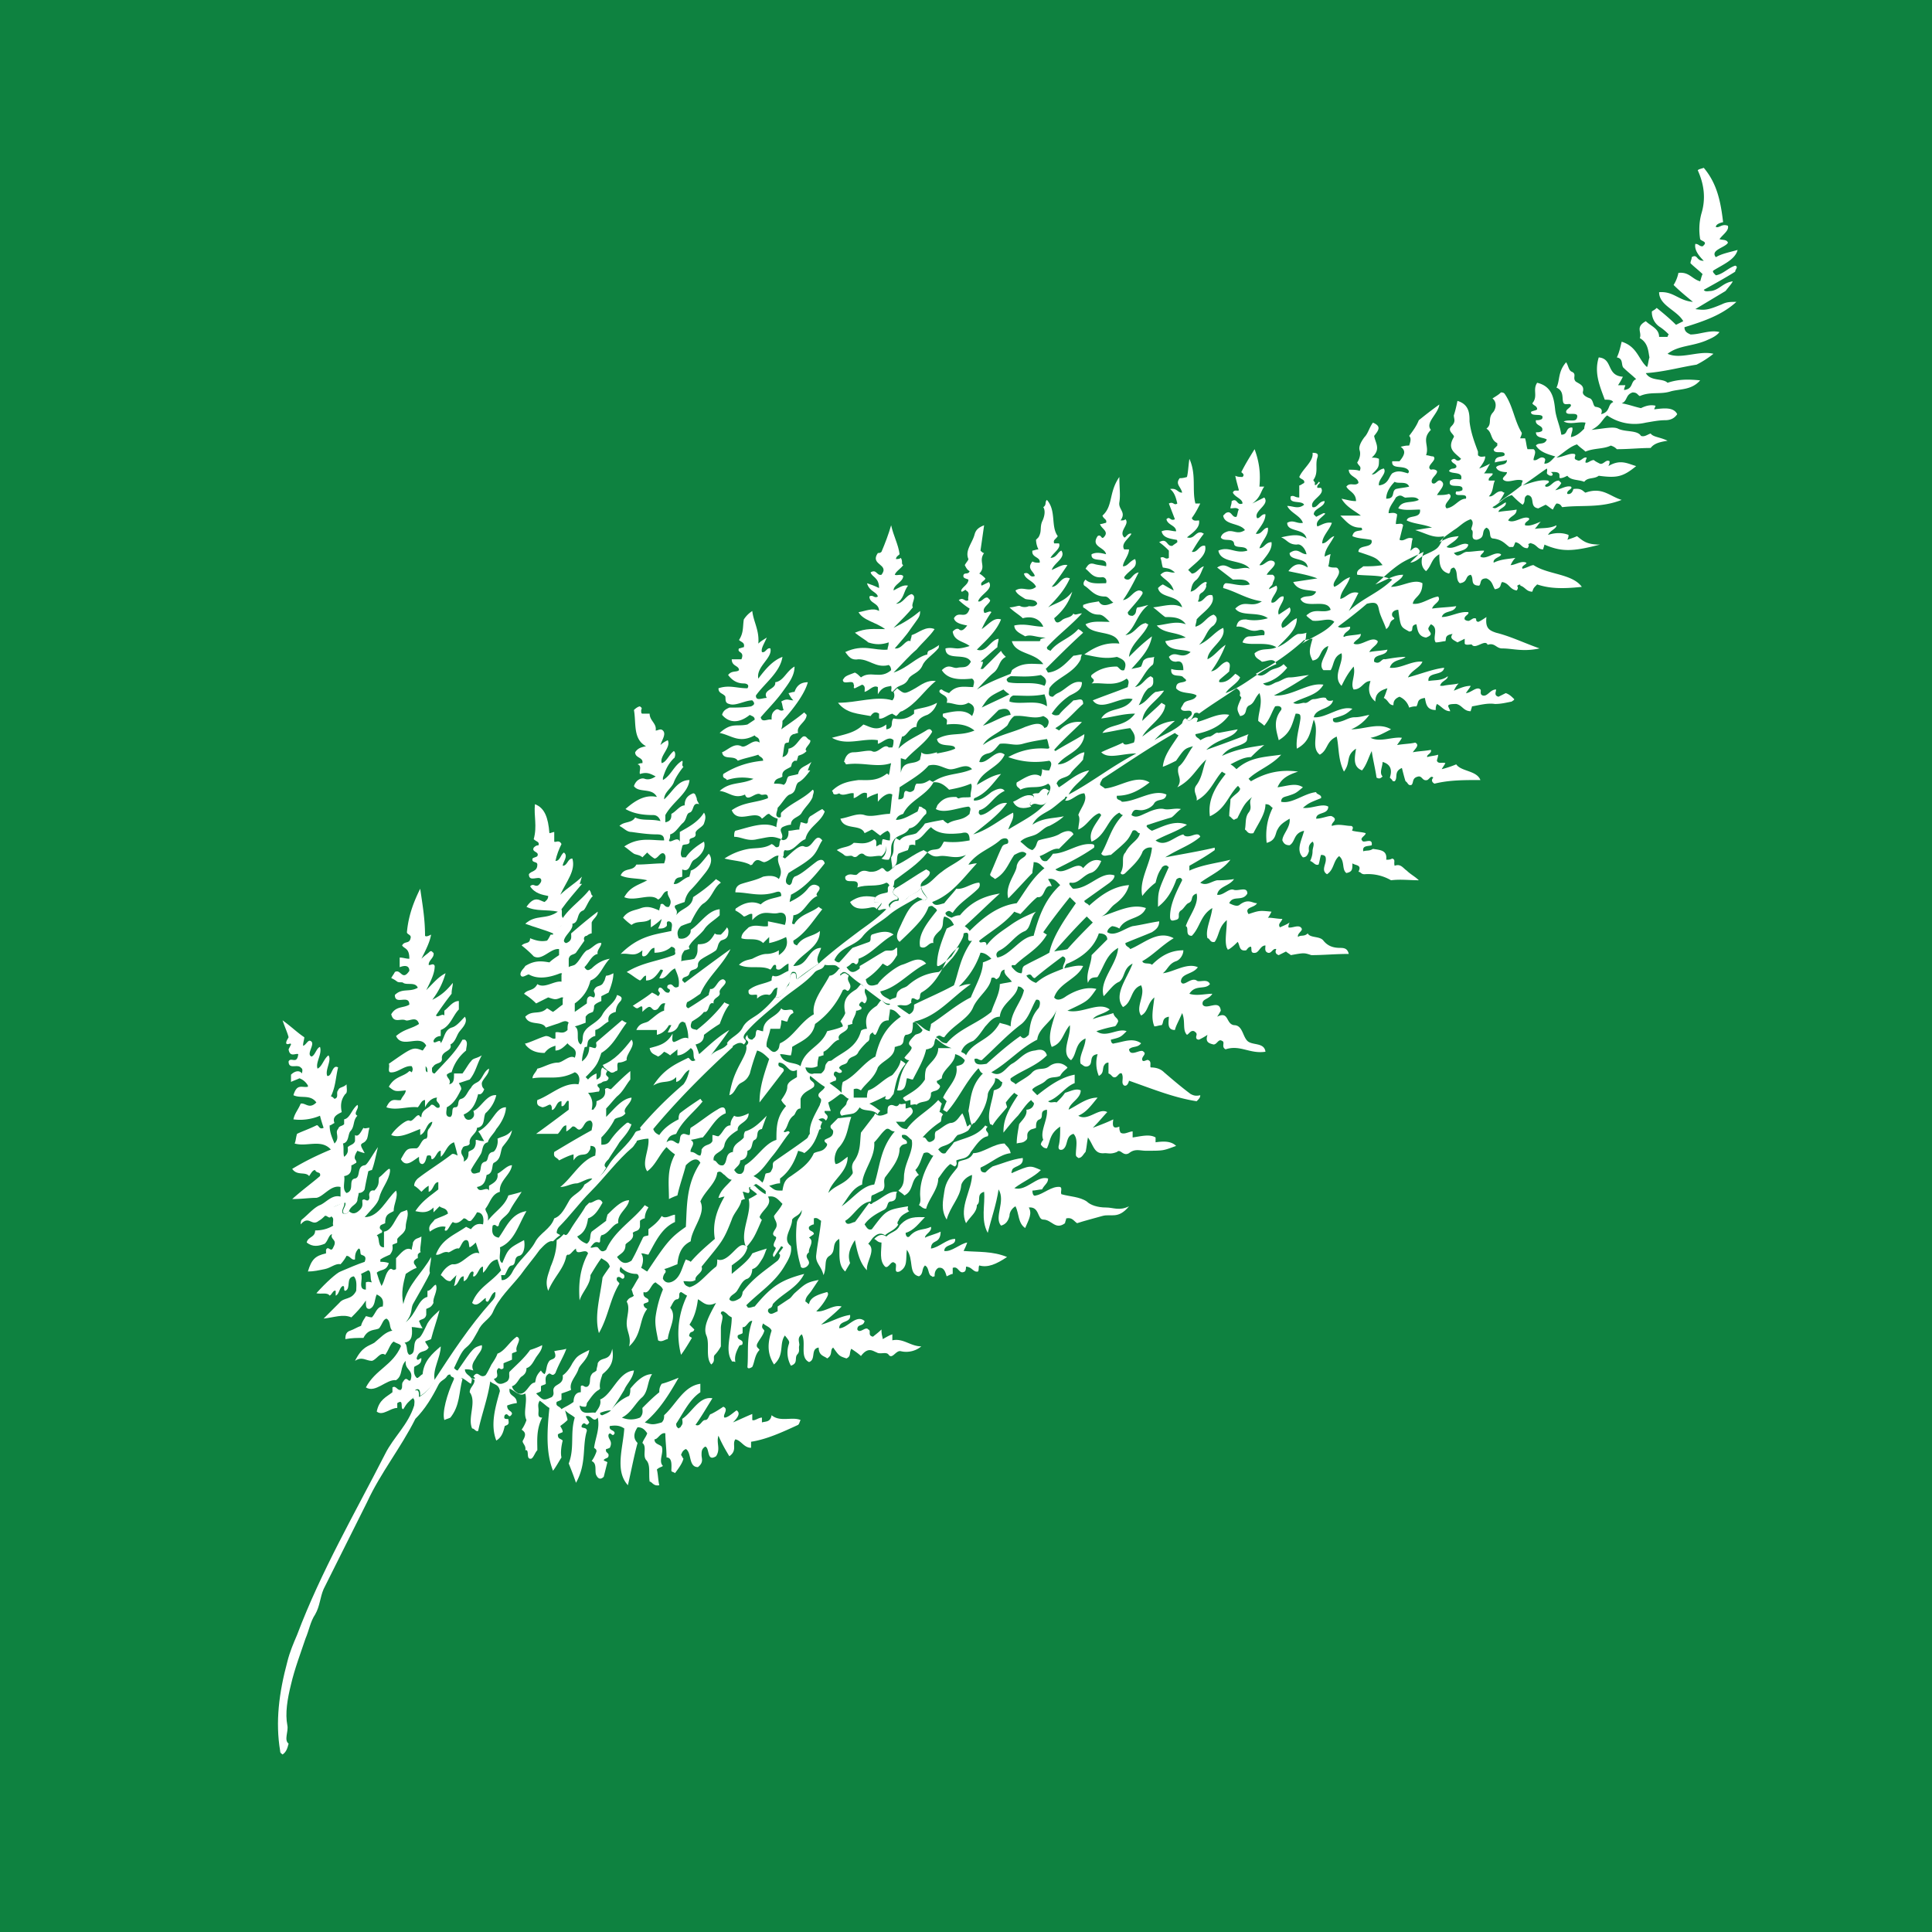 <?xml version="1.0" encoding="UTF-8"?>
<svg data-bbox="0 0 16 16" viewBox="0 0 16 16" xmlns="http://www.w3.org/2000/svg" data-type="color">
    <g>
        <path fill="#0e8240" d="M16 0v16H0V0h16z" data-color="1"/>
        <path d="M6.85 10.7c.01.01.01.02 0 .04a.47.47 0 0 1-.09.12c.07.01.14-.06.21-.04-.06.06-.11.1-.17.15.08-.02.16-.07.24-.08.01.07-.09.04-.09.11.07 0 .14-.12.21-.06-.01.05-.06.02-.06.07.02.04.07-.03.09 0 .03.01-.01.05.04.06.01-.01.04-.03.07-.06 0 .05.01.06.01.08.02-.01.05-.03.08-.04v.05c.09-.02.15.05.24.05-.06.05-.13.05-.17.04s-.07.07-.1.03c-.02-.03-.07 0-.1-.02-.03-.01-.07-.05-.13.03-.02-.02-.05-.04-.08-.06-.02.04 0 .06-.04.08-.06-.02-.06-.02-.11-.09-.03.02 0 .06-.05.09-.02-.02-.07-.02-.07-.09-.07.01-.02.1-.08.12-.08-.04-.02-.16-.06-.23-.04.03-.02.06-.02.09-.01.03.01.05-.02.08-.02.03.01.07-.05.09a.223.223 0 0 1-.02-.17c.01-.03.01-.03-.03-.08-.05.07 0 .16-.09.24-.05-.08-.06-.16-.02-.28-.01-.03-.05-.04-.07-.06-.02.04 0 .04.01.06-.01.04-.04.07-.06.11-.01.03.01.03.02.05-.04.04-.04.1-.06.14-.03.02-.04.01-.04 0 .01-.13-.01-.24.04-.38-.03-.01-.05.06-.08.05v.05c-.01.01-.03.01-.04.02-.01.04.04.03.04.06s-.02.01-.03.03c-.02.04-.04.08-.03.13-.02-.01-.03 0-.03-.01-.06-.09 0-.23 0-.36 0 0-.02-.01-.03-.02a.138.138 0 0 0-.04-.03c-.02 0-.02.01-.02.02.03.02 0 .07 0 .12v.15c-.01.02-.03.05-.05.07-.02.02.01.05-.03.08-.05-.06-.01-.17-.04-.24-.03-.07.02-.16.08-.27-.08.04-.11-.01-.15-.03-.01.08-.03.15-.07.21l.04.04c-.01.03-.03.01-.04.04-.01.02.01.02.02.03-.03.05-.06.1-.09.14a.714.714 0 0 1 .05-.49c-.02-.01-.03-.02-.05-.03-.03.01 0 .05-.03.06-.03 0-.04.04-.06.07.06.07-.01.17-.02.26-.02 0-.05.03-.08.01-.01-.06-.03-.13-.02-.2.01-.07.03-.15.06-.22-.01-.03-.04-.04-.06-.06-.04.01-.05.1-.1.08-.01.06.05.04.04.08-.01.01-.03.01-.04.02 0 .02.01.03.03.04-.07.09-.04.21-.15.31.02-.08-.02-.12-.02-.19 0-.06.03-.13 0-.18.02-.04.04-.03.06-.05-.01-.01-.01-.03-.02-.05.02-.03.04-.07.06-.1 0-.02-.01-.03-.02-.03-.05 0-.1-.02-.13-.06-.03.07.04.04.03.09-.02.03-.03-.02-.06 0-.01.03.01.03.02.05-.08.13-.09.27-.17.41-.04-.14.01-.3.03-.46.01-.02.04-.06.06-.09-.01-.04-.04-.05-.07-.07-.03.04-.06.09-.09.14 0 .08-.07.14-.09.21-.01-.13 0-.26.07-.39-.02-.05-.1.03-.1-.04-.03.02-.05.06-.07.05l-.01.01c-.02.11-.1.17-.15.29-.03-.08 0-.13.02-.2.03-.07.05-.14.05-.22.02-.01.04-.03.06-.05.02.02.03 0 .05-.03.04-.07.09-.13.13-.2l.03-.03c.03.01.08-.06.11 0-.03.05-.06.11-.12.13-.01.07-.03.12-.09.15.02.03.05.05.08.06.04-.03.02-.07.04-.1l.12-.09c0-.02.01-.04.01-.05.06-.06.12-.12.18-.12-.01.07-.1.11-.09.19-.05.01-.08.09-.14.1-.01.02-.01.03-.01.04 0 .01 0 .02-.01.02-.03-.01-.04 0-.07.04.01.01.04-.01.06 0 .02.02.03.05.07.02.07-.16.22-.24.32-.37.01.01.02.01.03.02-.02.03-.03.06-.03.09-.01 0-.03.01-.04.02v.05c-.01.04-.04.03-.06.05.02.06-.06.08-.06.1 0 .06-.04.07-.07.1.03.04.06.07.12.03.04-.07.05-.1.09-.18.01-.03.03-.02.05-.03v-.05c.04-.03.08-.06.11-.11.03.03.08-.01.11-.01v.06c-.11.05-.16.16-.22.27-.02 0-.03-.01-.06-.01.02.03.02.07 0 .12.02.01.03.02.05.03.16-.24.19-.28.32-.37.01-.17 0-.35.12-.53-.02-.04-.06-.04-.12.02-.02.08-.05.16-.07.25-.03.01-.05.02-.07.03 0-.13-.02-.24.05-.37-.03-.02-.05-.04-.07-.06-.06.06-.09.15-.16.2-.05-.07.02-.18.01-.27-.03 0-.07.01-.11.02.01-.04.07-.06.04-.11.11-.13.23-.25.36-.36.03-.04.04-.08.05-.12-.05.02-.06.09-.11.1v-.04c-.06.06-.11.02-.19.07.09-.14.19-.18.29-.23.02.01.02.04.06.02-.03-.02 0-.08-.04-.1-.03.03-.07.06-.11.06v-.05c-.02.02-.04.03-.06.05a.219.219 0 0 0-.05-.03c-.02.02-.03.03-.05.04-.03-.02-.06-.02-.07-.07.07-.02.14-.03.19-.12 0 .04-.01.06.01.07.04-.01.08-.05.12-.03 0-.05-.01-.09-.03-.14.03-.04.04 0 .06 0-.03.07.02.06.04.07.09-.07.16-.14.23-.23.01.01.02.01.04.02-.04.05-.06.11-.08.16-.05.03-.09.06-.13.09 0 .05-.03.07-.07.08.01.02.02.05.03.08.08-.07.15-.14.25-.2-.06.09-.11.15-.16.22.04-.06.11-.05.15-.11.01.01.03.02.04.03-.23.21-.46.44-.66.68.01.03.03.04.05.05.04-.06.1-.1.16-.13 0-.02 0-.03.01-.05.05-.04.11-.08.17-.12.01.01.01.02.02.02-.07.09-.17.16-.22.27-.03.01-.06.01-.08.07.05-.04.07.01.1.01.02-.03 0-.07.04-.08.02 0 .03.01.05.01.01-.02 0-.04.01-.06.08-.05.15-.11.22-.15.03-.02.07-.04.07.03-.08.03-.12.12-.19.2-.02 0-.04.01-.1.02.05.03-.01.07 0 .1.04 0 .05.03.08.03.01-.02.01-.04.01-.05.03-.05.07-.03.09-.07V9.4c.02 0 .03.01.05.01.04-.03.05-.09.1-.09 0-.02 0-.04.03-.08.03.02.08 0 .12-.02 0 .08-.1.08-.09.14-.05.03-.1.07-.11.12-.01.07-.1.06-.09.13.03 0 .03.05.08.04.04-.03.01-.1.08-.11 0-.07.06-.08.09-.12 0-.02 0-.03.01-.05.07-.02.12-.07.18-.13-.02.05-.04.11-.04.11-.06.01-.02.07-.06.09-.03.01-.01.08-.06.09 0 .04-.01.07-.06.08 0 .04-.03.05-.05.08.01.01.02.04.06.03.03-.02.02-.05.03-.07.1-.06.16-.18.26-.21 0-.1 0-.19.08-.28-.02-.02-.03-.03-.04-.05.02-.03.05-.07.05-.11 0-.04.05-.06.08-.08v-.06c-.07.04-.08-.06-.15-.06-.02.05.05.03.04.07l-.2.26c0-.13.04-.24.08-.36-.03-.03-.06-.06-.1-.07-.03.08-.05.15-.06.19-.03.07-.07.07-.09.09-.03.03-.04.08-.08.09.02-.11.04-.17.1-.28.02-.04.05-.09.04-.13.02-.02.02-.03.01-.04-.01-.01-.03-.02 0-.05 0 .02.01.04.04.04l.01-.01c.03-.02.01-.05.03-.07.02 0 .03.01.05.01 0-.11.11-.11.15-.19.03.04.1-.02.1.04-.03.01-.04.04-.05.07-.02 0-.03-.01-.05-.01 0 .02 0 .03-.01.07h-.08c-.01.06-.04.11-.03.15.02.01.04.05.07.04.04-.02.03-.05.04-.07.11-.05.17-.18.28-.24-.02-.11.08-.22.13-.32.03 0 .06-.03.08-.06.02.01 0 .03.01.06.04-.04.05-.01.07 0-.03.05.04.07 0 .12-.02.02-.02-.02-.05 0-.05.11-.13.21-.23.28-.02.11-.11.14-.19.19 0 .01 0 .03-.01.07-.03 0-.05-.01-.09-.01.03.09.12.06.17.1.03-.14.17-.16.22-.29.04-.01.09-.02.13-.04 0-.01-.01-.03-.02-.04.01-.02.03-.04.04-.07-.02-.09 0-.14.08-.19.02-.01.03-.03.05-.05.01.01.03.02.04.03-.03.05.03.07 0 .12-.02.03-.02-.03-.05.01-.02.03.03.02.01.05-.01 0-.02.01-.04.01 0 .04-.04.08-.03.11-.01 0-.03.01-.04.01.02.06-.1.06-.07.12-.05.01-.08.08-.13.1v.03c-.01 0-.03.01-.04.01 0 .01-.01.03-.01.08-.04.02-.07.01-.1.01.01.05.05.06.07.05h.06c.05-.04.02-.06.05-.09.01-.02.03-.01.04-.02.09-.07.2-.1.24-.24 0-.01.03-.02.05-.02-.02-.09 0-.14.08-.19.01-.01.02-.03.04-.05.02.02.04.05.07.04 0-.01-.01-.02-.01-.03.02-.02.04-.02.06-.03.01-.02 0-.04.03-.06.02-.02.05-.02.07-.04.08-.07.16-.1.25-.11.01 0 .02-.01.12-.12.07-.09.05-.09.04-.08-.04.03-.08.08-.1.12-.05.11-.11.2-.2.25-.02.02 0 .05-.03.06-.02 0-.03-.02-.05-.01 0 .01-.01.03 0 .03-.05.05-.08.01-.12.03.04.03.07.05.1.07.04-.02.04-.05.04-.08.1-.05.22-.1.33-.16.04-.11.05-.23.15-.37-.07.02.01-.09-.07-.06 0 .03-.01.05-.1.19-.1.09-.12.09-.12.07 0-.1.04-.2.08-.3l.06-.03c-.02-.04-.04-.06-.08-.07-.02.04 0 .07-.03.11-.03.03-.07.06-.06.11-.04-.01-.06.06-.11.03-.02-.1.06-.2.14-.3-.01-.02-.02-.02-.03-.03-.01-.01-.02-.01-.04 0-.03.08-.08.14-.24.29-.05-.04 0-.11.02-.16.04-.08.07-.16.17-.19.01.01.02.01.04-.01-.02-.04-.05-.06-.05-.1.07-.01.11-.08.17-.12.06-.05.14-.08.2-.14-.09.04-.15 0-.22.01-.05.01-.07-.01-.1-.03.03-.03.06-.02.09-.03.03-.01.04-.06.05-.06.09.01.15 0 .21-.01 0-.07-.03-.07-.07-.06-.1.01-.19.01-.25-.05-.05.04-.08.1-.13.11V7c-.03-.01-.04 0-.05 0 0 .02-.01.03-.01.04-.03.01-.06.02-.08.03-.02.03 0 .07-.03.1-.01.01-.02.02-.02.03 0-.03-.01-.07-.01-.1.04-.06 0-.1.04-.16.01.01.02.01.03.02.04-.05.1-.04.14-.06.03-.03.05-.05.07-.08.04-.01.09-.02.15-.03.01.01.02.02.04.03.06-.04.12-.02.18-.08 0-.02.02-.05-.01-.06-.09.01-.2.06-.27.02.01-.02.01-.03.02-.04.05-.06.1-.06.15-.06.04.04.11.01.15.03.05 0 .09-.03.14-.07.05-.03.09-.04.11-.01-.09.04-.13.14-.21.16-.01.03 0 .03.01.04.08-.01.13-.11.22-.1-.07.1-.17.17-.28.26.13-.04.23-.13.33-.18.01.05-.02.08-.04.14.13-.08.24-.13.32-.23-.05.06-.09-.01-.13.03-.02-.01 0-.03.01-.05.01-.01.02-.03 0-.04.02-.02.05 0 .06-.02.04-.05.06-.02.08-.01-.02.02-.02.03-.01.05.03 0 .07.01.1.01.02-.01.03-.04.05-.03 0 .01-.01.02-.01.03-.04.03-.06.05-.1.08-.05.04-.13.06-.17.14.09-.06.17-.05.26-.07-.03.03-.08.06-.12.08-.04.01-.07.05-.11.07s-.09.02-.13.06c.04.03.06.06.1.07.04-.03.03-.06.05-.08.06-.02.11-.02.17-.05.03-.02.1-.05.12 0l-.12.12c-.05-.01-.1.04-.16.06.01.02.02.05.06.04.02-.02.03-.03.05-.06.1 0 .2-.08.3-.08.03 0 .05 0 .04.03-.1.07-.2.12-.32.18.07.06.18-.08.23-.01.05-.06.1-.08.15-.06-.02.05-.05.09-.09.1-.06.02-.1.09-.16.08-.01 0-.02 0-.01.02.01.01.02.03.03.03.13 0 .23-.15.34-.11 0 .03-.03.05-.04.06l-.21.15c0 .02.03.02.04.04.1-.09.2-.16.33-.17-.02.08-.08.13-.12.16-.04.03-.06.08-.11.1.13-.04.25-.11.37-.07-.04.1-.17.07-.22.17a.142.142 0 0 0-.06-.02c-.02.01-.04.03-.04.05.06.04.14-.03.21-.05.07-.01.15-.03.22-.04 0 .05-.03.07-.06.09-.07.03-.15.06-.22.09 0 .03.03.03.04.05.12-.05.23-.16.36-.09-.1.06-.17.14-.26.19.01.03.06.01.08.03.08-.08.16-.12.26-.12 0 .04-.03.08-.06.09-.06.02-.07.07-.11.1.09-.01.2-.09.29-.05-.04.06-.14.05-.14.12.02.05.08-.04.13-.01.02.02.09-.02.11.03-.04.05-.12 0-.17.08.06.02.13 0 .19 0-.03.05-.09.04-.08.09.03.05.14-.05.15.05 0 0-.01.02-.03.05.1-.05.07.06.14.07.07 0 .07.09.11.13.04.04.14.01.15.09-.13.02-.21-.06-.33-.02-.04-.02 0-.06-.03-.07-.03-.02-.04.03-.07.03-.04-.01-.07-.02-.05-.08-.03.02-.05.03-.07.04-.02 0-.03-.01-.02-.04 0-.02-.01-.02-.02-.03-.03-.01-.04.02-.06.03-.04-.04-.01-.11-.04-.18-.03.07-.05.1-.06.14-.07 0-.05-.07-.05-.11-.06.01-.04.05-.06.07-.02 0-.04.01-.06.01-.03-.07-.01-.15 0-.24-.06.05-.05.12-.11.15-.05-.07.04-.17 0-.25-.09.03-.07.14-.15.18-.08-.1.03-.23.08-.36-.08.04-.06.11-.11.15-.05.02-.08.07-.13.12-.04-.13.11-.26.12-.4-.1.06-.11.14-.17.24-.01.01-.06-.01-.08.05-.02-.08.03-.16.03-.23l.13-.13c0-.03-.02-.05-.07-.05-.04.12-.14.2-.26.25-.01 0-.02.02-.03.05-.03-.03.05-.09-.01-.11-.08.06-.16.12-.23.18-.03 0-.02-.05-.07-.02.02.03.05.05.08.06.07-.06.13-.08.23-.12.05-.01.11-.03.16-.02-.05.11-.2.14-.24.26.02.03.06.02.1-.01.08-.05.17-.08.25-.06-.07.1-.07.1-.24.18.12.03.26-.08.35-.01-.05.04-.11.04-.14.08.05-.02.11-.03.17-.05.01.04.04.04.04.07-.01.02-.02.04-.03.04-.05.01-.09.02-.15.04.08.06.18-.03.25 0-.05.05-.05.05-.13.07 0 .02.01.04.03.03.07-.01.15-.05.22 0-.03.04-.07.02-.1.05.01.07.1-.01.12.02.03.02-.02.04-.01.07.01.02.04-.01.05 0 .03.01.01.05.02.06.04 0 .08.01.11.04.07.06.14.12.22.18.02.01.04.02.08.01 0 .02-.01.03-.03.05-.19-.03-.36-.1-.56-.17 0 0-.01.05-.04.04-.03-.02 0-.06-.02-.1-.02-.01-.03.02-.05.03-.03.01-.03-.02-.06-.03V8.8c-.02 0-.03.01-.04.03-.01.03 0 .06-.04.08a.27.27 0 0 1-.01-.18c-.08.01-.03.08-.08.1-.03.01-.04-.01-.06-.02-.02-.06.04-.14.04-.21-.09.04-.07.13-.12.18-.09-.06 0-.19-.01-.29-.06.07-.06.15-.15.18-.04-.09.01-.2.04-.31-.03.1-.15.15-.16.25-.14.07-.24.19-.38.27.08.05.12-.04.17-.07.06-.03.1-.1.19-.11.01 0 .08-.03.1.04-.09.09-.2.12-.3.19-.01.03.03.03.04.05.04-.03.1-.06.13-.09.05-.06.1-.02.15-.06.04-.03.1-.04.15.01 0 .01-.04.03-.06.07-.04.02-.08 0-.12.04-.03.03-.08.04-.11.07v.01l.04.04c.1-.08.2-.15.31-.17v.07c-.08.03-.13.12-.22.15.02.02.05 0 .07.01.03-.03.05-.05.07-.08.04-.01.09-.04.13-.02 0 .07-.09.1-.1.16.08-.04.15-.1.24-.1-.05.06-.09.12-.16.15.08.05.17-.07.24-.03-.03.03-.06.07-.12.13.08-.03.13-.05.17-.07-.01.06 0 .08.05.06 0 .02 0 .03.01.05.03.02.07-.01.1-.01v.05c.07-.01.14-.03.19 0v.04c.07-.01.13-.01.17.03-.11.04-.1.04-.25.04-.05 0-.09-.02-.14.02-.05.03-.07-.04-.1-.01-.05.02-.07.01-.1.01-.09.01-.09-.06-.14-.13-.01.05-.01.08-.02.12-.02.02-.03.05-.06.05-.01-.01-.02-.01-.02-.03 0-.06.02-.13-.02-.17-.07.02-.04.1-.09.13-.03.01-.04-.01-.03-.04.01-.05.01-.1.01-.15-.09.06-.08.12-.11.18-.03 0-.04-.02-.05-.03 0-.02.02-.04.02-.04-.03-.07.04-.17.03-.25-.07.01-.02.06-.06.08-.03.01-.03.04-.03.07-.02.01-.04.01-.05.02-.04.03-.01.06-.03.08-.03.03-.05.02-.08.03 0-.05.01-.1.02-.16.02-.03.07-.07.06-.12.02 0 .05-.01.06-.04.01-.02-.01-.02-.02-.04-.04.03-.07.08-.11.13-.04.04-.08.09-.12.14 0-.09.02-.16.12-.31a.124.124 0 0 1-.03-.02c-.02.02-.04.04-.07.08 0 .01.01.03.01.04-.05.06-.09.1-.12.15 0 0-.01-.01-.02-.01-.03-.09.02-.19.03-.28.03-.01.07-.02.07-.07-.02 0-.02-.03-.06-.03.01.05-.06.09-.06.14-.01.08-.05.16-.11.23-.01 0-.02.01-.02.02-.02-.04-.02-.08-.03-.12.02-.1.02-.21.12-.31-.03-.01-.03-.05-.04-.04-.11.12-.16.25-.26.36-.01-.01-.02-.01-.03-.02.01-.02.02-.05.03-.07l-.03-.03c.04-.09.13-.16.11-.26.03-.01.06-.01.07-.05a.158.158 0 0 0-.08-.05c0 .08-.11.13-.11.2-.02.01-.03.02-.04.02-.01.03.04.03.02.06s-.05.02-.07.04c0 .02 0 .04-.02.06-.03.02-.07.01-.1.04-.01-.01-.03 0-.05 0v-.04c-.02 0-.04.02-.05 0l-.01-.01v-.01c.06-.04.13-.07.18-.15 0-.03 0-.06.01-.09.03-.05.1-.09.1-.17h.11c-.06-.02-.09-.05-.13-.08-.02.03 0 .05-.04.08-.01 0-.02.01-.04.01-.02.09-.07.17-.11.25-.02 0-.03-.01-.05-.01-.01.05-.01.11-.08.1.02-.08.03-.17.1-.25-.02 0-.03-.01-.04-.02.02-.03.05-.05.06-.08 0-.02-.03-.02-.02-.05.01-.02.03-.04.05-.06.02-.01.05-.01.06-.04-.06-.07-.06-.07-.08-.06 0 .03 0 .05-.01.08-.01.01-.03.02-.05.02-.03.03 0 .07-.05.09-.01 0-.03.01-.04.01 0 .09-.1.11-.14.17-.03.09-.1.13-.14.19-.02-.01-.03-.02-.06-.01v.07h.11c0-.02 0-.03.01-.06.07-.02.13-.1.21-.13.03.05-.02.11-.03.16-.06.03-.1.05-.17.08.04.02.06.04.09.06-.01.01-.02.02-.02.03-.04-.05-.12-.02-.15-.06-.02.03-.03.04-.05.05-.03.01-.07.01-.1.02-.04-.04.03-.07.04-.1 0-.01.01-.03.02-.04-.03-.01-.04-.04-.07-.04-.03.02-.05.04-.1.07 0 .01.01.04.02.07h-.05c-.01.03.05.03.01.08-.01-.01-.02-.03-.06-.01 0 .02.01.05.02.08-.04.01-.07.03-.09.06-.02-.09.04-.18.08-.26 0-.01.01-.02.01-.04s-.03-.02-.02-.05c.01-.02.05-.04.05-.06-.05-.03-.08-.06-.12-.09-.02.05.05.04.03.09-.03.03-.09.04-.11.1v.08c-.04 0-.04.05-.06.06-.05.04-.04.09-.08.13.01.02.04-.02.05.01-.05.06-.09.13-.14.19-.05.06-.09.13-.16.17.04.02.06.04.08.06.01.02.06.02.04.08a.55.55 0 0 0-.09-.07c-.01-.01-.02 0-.04.02h-.02c-.02.01.01.03-.01.05-.02 0-.03-.01-.05-.01.01.02.01.04.02.06-.01 0-.03.01-.03.01-.01.06-.06.1-.08.16-.07.18-.08.18-.25.39.02.05-.06.07-.05.11-.03.02-.06.01-.1.01.01.04.03.04.05.05.08-.02.14-.11.22-.17.01-.01.01-.04.01-.06.05.02.1-.03.14-.07.04-.04.07-.07.11-.03-.02.08-.08.11-.13.15v.07c.07-.06.14-.11.17-.17.05-.02.09-.03.12-.04-.01.02-.02.06-.04.09s-.04.07-.08.08c0 0 0 .06-.04.08-.04.01-.06.06-.08.09-.02.04-.06.04-.07.08.02.03.06.01.09-.01.02-.02.02-.05.02-.05.09-.12.19-.18.29-.26.01-.01.02-.03.02-.04 0-.01 0-.01-.01-.02.02-.03.04-.05.06-.09.02.01.03.02.04.03.01.06-.02.11-.05.16-.08.14-.21.22-.32.33.01.01.01.02.02.02.02 0 .04-.01.05-.01.14-.17.22-.22.41-.27-.06.12-.18.16-.26.25 0 .01 0 .02 0 0-.01.05-.04.02-.04.06.02.04.05.01.08 0v-.04l.09-.06c.02-.01.03-.03.05-.05.09-.08.1-.09.2-.11l-.06.09c-.02.03-.05.05-.05.09.01 0 .01.01.03.02.01-.06.08-.08.15-.1zm1.1-3.12c.09-.11.2-.16.33-.18-.1.09-.19.18-.29.27.01.01.03.02.04.04.12-.12.24-.21.39-.23.07-.1.13-.21.23-.29-.03-.02-.04-.05-.09-.05 0 .03-.01.06-.01.09-.06.06-.12.13-.2.21-.03-.11.07-.21.07-.27.02-.07.07-.06.08-.1-.03-.03-.06-.01-.1.01-.05.07-.07.15-.16.2-.02-.02-.04-.02-.04-.04.04-.09.07-.17.1-.23.02-.03.05-.01.05-.04 0-.04-.05-.03-.07-.01-.08.07-.19.1-.26.2.02 0 .04-.01.07-.01-.12.13-.21.26-.37.32.02.04.06.02.1.01.03-.04.07-.08.1-.12.06.01.13-.05.19-.05.01.02 0 .04-.01.05-.07.07-.16.12-.21.2-.02-.01-.03-.03-.06 0 0 .02.02.03.05.04.02-.01.04-.02.07-.02zm-2.03 2.68c-.02-.12.01-.23.08-.35-.02 0-.03.01-.05.01.02-.07.07-.1.11-.15-.02 0-.04-.02-.06-.04-.02-.01-.03-.04-.06-.02-.01.09-.1.15-.14.24.05.1-.07.22-.08.33-.06.03-.1.08-.11.19-.03.01-.07.03-.11.04 0 0 .02.01.01.03-.01.01-.02.03-.02.05.02.04.06.04.1.01.05-.04.06-.11.09-.17.02.01.03.01.04.02.06-.07.13-.13.2-.19zm2.25-2.43c.06-.08.13-.12.2-.17.07-.05.14-.08.21-.11-.05.05-.04.13-.09.16-.08.03-.13.12-.21.16-.02.01-.04.03-.02.06.11-.02.19-.17.3-.18.04-.15.09-.3.22-.42-.03-.03-.05-.06-.1-.05.01.02.02.03.03.06-.07-.02-.05.1-.12.09-.05.04-.09.09-.14.14-.02-.01-.03-.01-.05-.02-.08.1-.19.16-.29.24 0 .04.06-.02.06.04zm-.92.92c.03-.13.08-.24.21-.33-.03-.03-.05-.06-.09-.06 0 .03-.01.06-.01.09-.08 0-.08.08-.11.12-.01 0-.02-.01-.02-.02-.05.02-.01.06-.05.08-.02.02-.05.05-.07.08-.02.05-.07.03-.09.08-.01.03-.05.02-.07.05 0 .02.03.02.02.04-.03.02-.04-.02-.06 0-.02.04.03.03.01.07-.01 0-.03.01-.05.02.04.03.07.05.1.08 0-.03 0-.06.01-.09.11-.05.17-.16.27-.21zm1.07-.72c-.05.01-.02.06-.07.08-.01-.01-.02-.02-.04-.01-.01.09-.11.15-.15.24-.04.1-.17.15-.24.25-.03 0-.03-.03-.07 0 .03.01.04.05.09.05.1-.12.25-.16.37-.26.02-.07.07-.15.07-.23.04-.01.06-.01.1-.02-.03-.04-.07-.06-.06-.1zm-.28.12c-.17.12-.28.27-.47.31.06.03.08.07.13.08 0-.02.01-.04.01-.06.11-.07.21-.16.33-.22.04-.1.1-.2.1-.29.03-.01.05-.02.07-.03-.02-.02-.05-.05-.09-.05a.67.67 0 0 1-.18.28c.04-.01.05-.02.1-.02zm.82-.72c-.08.1-.15.19-.22.29.01.01.03.02.03.02-.07.12-.18.17-.26.25-.01.01-.04-.01-.03.02.02.02.04.05.08.05.01-.02 0-.04.02-.06.07-.04.14-.07.21-.11.03-.14.13-.28.22-.41l-.05-.05zm-.58.99c-.06 0-.09.05-.12.08-.03.04-.06.09-.1.12-.05.02-.08.04-.1.09.01.01.03.01.04.03.06-.12.2-.12.28-.27.02.01.05.01.09.03 0-.12.09-.2.11-.3-.01-.01-.02-.03-.05-.03-.01.09-.14.14-.15.25zm-.21.35c0 .05.04.05.1.04.09-.08.18-.16.28-.23.02.02.03.03.07-.01.01-.06.01-.14.08-.22.01-.01.03-.08-.02-.07-.04.07-.06.15-.12.2-.12.09-.22.2-.33.3-.03 0-.03-.02-.06-.01zM9 7.59c-.1.1-.18.19-.27.29.04-.01.08-.01.11-.02.07-.08.14-.15.21-.22L9 7.59z" fill="#ffffff" data-color="2"/>
        <path d="M9.83 5.96c.01-.02.04-.03.04-.05 0-.05-.07 0-.09-.04 0-.01.01-.02.02-.04.02-.04.09-.02.11-.07-.04-.03-.13-.01-.17-.06 0-.06.05-.04.08-.06.01-.01-.01-.02-.02-.03-.02-.03-.11.01-.1-.07.03.01.06.01.1.01 0-.06-.02-.08-.06-.07-.04 0-.05-.02-.06-.04.06-.06.1.03.18-.04-.06-.03-.18 0-.21-.09.05-.01.1-.02.17-.03-.08-.05-.18-.03-.24-.1.09-.01.16-.04.24-.01-.04-.06-.11-.06-.17-.06-.03-.02-.06-.05-.1-.08.09-.01.17-.04.24 0-.03-.11-.18-.07-.2-.16.01-.01.02-.02.04-.03.02.01.05.03.09.05-.02-.07-.08-.09-.11-.13.05-.05.08-.01.12-.02-.04-.03-.04-.03-.1-.04-.01-.03-.01-.06-.02-.08.03-.02.04.02.07 0v-.06a.572.572 0 0 0-.08-.07c.07-.04.06.04.11.03.01-.01.03-.02.04-.03 0-.01 0-.02-.01-.02-.06-.01-.11-.02-.12-.07.05-.02.08 0 .12 0 0-.05-.07-.05-.08-.1.03-.03.03.02.07 0l-.05-.13c.04-.02.04.02.07 0-.01-.04-.02-.09-.06-.12.06-.01.06.03.1.03-.01-.05-.06-.07-.02-.12.01 0 .03 0 .06-.01.01-.04.01-.08.02-.15.06.13.02.26.05.37h.04c-.02.04-.04.08-.07.12.01.03.04.02.06.02.01.06-.05.1-.1.14.06.02.07-.05.12-.04l.02.01c-.04.05-.07.1-.1.15.05.01.06-.06.11-.05.02.08-.08.14-.14.2l.03.03c.04 0 .06-.05.1-.06-.02.04-.03.08-.06.11-.04.03-.04.06-.05.1.05-.01.07-.06.12-.08.03 0 0 .02.01.03 0 .02-.02.05-.04.06-.03.02-.01.04-.03.07.02.01.04-.01.06-.03.01-.01.03-.03.06-.02.03.08-.08.14-.13.2 0 .02-.01.04-.01.06.07-.02.09-.08.15-.1.04.02.03.06 0 .09-.06.04-.06.1-.12.16.09-.04.13-.11.2-.14.03.1-.13.17-.13.26.06-.03.09-.08.15-.12a.94.94 0 0 1-.12.22c.06-.01.08-.07.13-.08.04.01.02.05.02.08-.02.02-.06.05-.08.07-.01.02 0 .02.01.02.05 0 .08-.03.12-.07.02.01.03.02.04.03-.02.05-.09.08-.12.13.16-.06.27-.18.42-.24-.02-.06-.08-.02-.12-.02-.02-.02-.06-.03-.06-.07.06-.05.12-.02.18-.05-.08-.05-.21-.01-.28-.04.01-.03.03-.05.06-.05.04 0 .08-.01.12-.01.01-.04-.01-.05-.05-.04-.08.02-.11-.04-.18-.03.01-.06.05-.06.08-.06.05.01.11.01.18-.01-.08-.06-.22-.01-.27-.08.08-.08.13 0 .22-.06-.13-.02-.21-.08-.32-.11 0-.01 0-.03.02-.04.06 0 .12.03.2.01-.02-.05-.09-.04-.14-.04l-.13-.1c.06-.04.09 0 .13.01.04.01.1-.02.14 0-.06-.08-.24-.04-.26-.15.09-.04.14.03.24 0-.01-.05-.11-.01-.11-.06-.01-.05-.09-.01-.11-.05.01-.03.03-.04.06-.05.05-.01.08.03.14-.01-.04-.06-.17-.04-.18-.12l.02-.02c.05-.03.05.04.09.03.01-.02.01-.05.02-.06-.02-.02-.04-.01-.07-.01 0-.02.01-.03.01-.06.05-.03.04.04.09.02 0-.04-.06-.05-.08-.09.01-.03.04-.01.05-.02-.01-.04-.02-.07-.03-.12.02.01.04.01.06.01.02-.02 0-.03-.01-.04.03-.06.06-.11.11-.19.04.11.05.2.04.31h.04c-.03.04-.03.09-.1.14l.1-.05c.05.06-.09.11-.06.17.02.01.04-.04.07-.03 0 .06-.05.11-.08.16.05.01.06-.05.1-.05.01.06-.05.11-.07.17.04 0 .05-.05.1-.05.01.07-.06.13-.1.19.04.01.07-.06.12-.03.03.03-.04.07-.06.11h.05c.03.02.01.04 0 .07 0 .02-.03.03-.03.05l.06-.03c.03.04-.05.1-.04.14.04.01.06-.06.1-.05.01.04-.06.1-.04.15l.09-.06c.04.06-.1.11-.06.17.04-.01.07-.06.12-.08 0 .09-.07.15-.16.24.09-.04.12-.09.17-.11.02 0 .04 0 .07-.01-.01.03.01.06-.05.1.1-.07.21-.1.28-.19-.04-.04-.11 0-.18-.01 0 0-.03-.02-.05-.04 0-.01.01-.01.02-.02.06-.04.12 0 .18-.03-.03-.1-.21 0-.25-.09.04-.04.1 0 .13-.06-.06-.02-.15 0-.19-.08l.2-.03c-.08-.03-.15-.04-.24-.06.06-.08.11-.06.16-.03-.01-.09-.15-.05-.15-.12.07-.05.09.01.14.01-.01-.05-.05-.09-.08-.08-.07 0-.08-.04-.13-.06.09-.02.15-.03.21.01-.02-.09-.16-.05-.16-.13.05-.03.08.01.13 0-.02-.06-.1-.08-.13-.14.05 0 .09.03.14-.01-.02-.04-.13 0-.11-.07.03-.01.03.01.07.01v-.1c.01 0 .02-.01.04-.02.01-.03-.03-.03-.04-.05.03-.07.12-.13.11-.2.04 0 .05.01.04.04-.02.06.01.12-.03.18-.01.01.01.02.01.03-.01.04.03 0 .03-.01.03.01-.02.02-.01.05h.03c.04.06-.1.1-.07.16.04.01.05-.05.1-.05 0 .05-.09.06-.09.11l.02.02.06-.03c.01 0 .02 0 .01.01-.03.03-.08.06-.06.1.03-.01.07-.04.12-.03-.02.06-.08.11-.08.17.04 0 .06-.05.1-.06-.03.06-.08.11-.08.17.02-.01.04-.02.05-.02-.01.03-.01.07-.02.1.04.02.07 0 .08.02.04.05-.06.11-.03.15.05-.02.07-.06.13-.08-.02.07-.08.12-.08.18.05-.01.08-.07.15-.05-.02.04-.04.08-.08.15.12-.11.25-.15.36-.26-.09-.04-.19-.03-.29-.04-.01-.04.03-.05.05-.07.05 0 .1 0 .16-.01-.05-.06-.05-.06-.2-.11 0-.06.1-.03.11-.08 0-.01 0-.02-.01-.02-.05-.01-.11-.01-.15-.03.01-.05.05-.04.08-.05 0-.01 0-.02-.01-.02-.08 0-.11-.04-.17-.1h.17c-.05-.04-.12-.07-.16-.14.05.01.08.02.12.02 0-.07-.06-.08-.08-.12.03-.04.07 0 .1-.03 0-.05-.08-.05-.08-.11.03 0 .07 0 .09.01.02-.04-.01-.04-.02-.07.02-.03.03-.07.02-.1-.01-.03.01-.07.04-.11.03-.03.04-.08.07-.12.07.03.05.06.01.11.01.06.06.11-.02.18.02 0 .04 0 .06.01 0 .07 0 .07-.06.13.04 0 .05-.04.1-.05.03.04-.05.09-.04.14.08-.01.08-.07.11-.1.05-.03.09-.01.13 0 .01-.01.01-.02 0-.03-.04-.04-.14 0-.13-.07h.06c.05-.06.05-.09.01-.12.04-.01.05-.01.07-.01.01-.03.02-.06 0-.08.03-.04.06-.08.08-.13.05-.04.1-.08.17-.13-.01.08-.12.15-.07.21-.08.08-.01.13-.04.21.02 0 .04.01.06.01.04.03-.07.08-.02.11 0 0 .03-.01.05.01.01.03-.06.06-.04.1.03.02.04-.03.07-.02.05.03 0 .07-.03.12.04 0 .07 0 .1-.01.05.03-.06.08-.02.12.07-.01.1-.08.16-.08.02-.06-.11 0-.08-.06.02 0 .03 0 .05-.01.02-.07-.13 0-.1-.08.03-.02.06-.01.09-.01.02-.07-.08-.04-.1-.07.02-.03.04-.01.06-.03.01-.03-.04-.03-.04-.06.04-.03.03.02.07 0l.01-.01c-.05-.05-.12-.08-.06-.18.01-.02-.06-.05-.02-.09.04-.04.02-.06.02-.09.01-.03.02-.07.03-.12.1.03.1.11.1.17.01.09.04.17.07.25v.03c.02.02.04.01.06.01 0 .03-.02.06-.05.1.03-.01.05-.02.09-.04-.02.03-.03.06-.05.08h.07c.01.02-.04.03-.03.06h.05c-.02.04-.01.09-.05.13.04.01.06-.05.11-.04 0 0 .01.01.02.01-.01.02-.02.04-.05.08.07-.05.13-.09.19-.14 0-.02.01-.03.01-.04-.05-.02-.11.02-.15 0-.04-.02.02-.04.02-.07-.04 0-.08-.01-.09-.04.02-.03.09-.01.09-.06-.03.01-.07.01-.1.02 0-.06.06-.04.08-.06.01-.05-.09 0-.09-.05l.03-.03v-.02c-.06-.03-.04-.09-.09-.12.05-.04.01-.08.05-.13.03-.03.04-.09 0-.12.03-.02.05-.03.07-.05.01 0 .02 0 .03.01.07.1.08.22.14.32.01.01-.01.04-.01.05h.04c.01.03.01.06.02.09h.05c.03.02 0 .06 0 .09.03.01.05-.03.08-.02.03.01.01.03.01.05.04 0 .06-.03.09-.06-.07-.02-.13-.04-.16-.09.02-.03.07 0 .09-.05-.03-.02-.09-.01-.09-.06.02 0 .03 0 .05-.01.02-.05-.06-.04-.05-.09.02 0 .03 0 .05-.01.03-.06-.1-.01-.09-.06.02-.01.04-.01.05-.02 0-.03-.03-.03-.04-.05.05-.06 0-.11.04-.17.13.03.14.14.15.23.01.07.04.13.05.2.06 0 .03-.06.09-.06.01.02-.01.05-.01.08.05-.01.08-.04.11-.07 0-.02.01-.04.01-.05-.06-.01-.13.02-.18-.01.05-.02.1.01.11-.03.02-.06-.09-.01-.09-.05 0-.02.03-.03.04-.05 0-.03-.04 0-.06-.02-.02-.03.01-.1-.06-.13.03-.06.01-.13.08-.21.02.03.02.07.05.08.04.02 0 .05.03.08.03.02.07.03.06.08-.01.03.03.05.06.06.03.02.02.07.05.07.05.01.05.03.04.06.08-.02.05-.08.1-.1-.01-.02-.04-.02-.07-.02-.04-.11-.09-.22-.05-.35.12.01.06.15.2.16-.01.02-.02.04-.04.07h.06c0 .01-.01.02-.01.04.08-.01.05-.07.1-.09-.03-.03-.07-.06-.1-.09-.03-.02 0-.08-.06-.09.02-.04.03-.09.04-.13.13.04.14.15.21.21.01-.02.01-.05.02-.08-.01-.05-.01-.12-.08-.16.02-.05-.04-.09.05-.14.04.04.11.06.11.13h.07c0-.01.01-.02.01-.02a.435.435 0 0 0-.07-.06.146.146 0 0 1-.07-.13c.01-.01.02-.01.04-.03.05.04.11.09.16.14l.06-.03c-.05-.09-.2-.13-.2-.24.12-.01.16.07.28.08-.06-.05-.11-.09-.16-.14a.3.3 0 0 0 .04-.1c.09-.01.11.05.18.07.01-.03.01-.04.02-.06-.03-.03-.07-.06-.1-.09 0-.02.01-.03.01-.05.03-.02.04 0 .05.01.01.01.02.02.05.02-.04-.04-.08-.09-.07-.14.03 0 .03.02.06.02.05-.04-.01-.04-.02-.06a.497.497 0 0 1 .01-.21c.04-.13.02-.25-.03-.36.01-.01.02-.01.05-.02.11.13.14.28.16.45 0 0-.06.01-.06.04.03.01.05-.03.1-.01.01.04-.04.07-.07.11.02.01.06 0 .07.03-.02.04-.15.06-.1.12.05-.03.11-.04.18-.06-.02.08-.12.12-.2.17-.01.01 0 .02.02.04.06-.01.1-.06.16-.08.03.01 0 .03 0 .05-.08.05-.17.1-.26.15.01.02.04.01.06.01.07-.01.1-.07.18-.08-.01.02-.02.03-.06.08l-.25.15c.08.01.1.01.22-.04.04-.02.07-.02.12-.02-.12.11-.27.16-.43.21 0 .04.03.05.05.06.08 0 .16-.04.24-.02-.03.04-.09.06-.11.07-.12.05-.23.04-.32.11.11.05.26-.03.38 0-.05.04-.1.07-.14.09-.13.02-.27.06-.42.07.04.07.14.04.18.08.09-.03.17-.03.27-.02-.07.08-.16.07-.24.09-.09.03-.17 0-.26.04-.02-.01-.02-.03-.06-.03-.06.02-.04.07-.09.09.06.01.11.03.16.04.04-.02.08-.03.12-.02 0 .01-.01.02-.01.03.08-.01.16-.02.19.04-.02.03-.05.05-.1.05s-.1.01-.16.02a.4.4 0 0 1-.32-.06c-.04.03-.05.08-.13.12.1-.01.18-.03.22-.01.06.03.16.01.19.06.03.01.05-.01.08-.02.02.03.08.03.14.06-.06.01-.11.02-.14.06-.09 0-.18.01-.28.01-.01-.01-.02-.02-.05-.03-.06.03-.14.02-.21.05-.02-.02-.04-.03-.07-.06-.06.02-.1.06-.17.11.07-.01.11-.04.15-.03.02.01-.02.04.02.05.03.02.05-.03.08-.02 0 .01-.01.02-.01.04.02.01.04-.02.07-.02.01.01.03.02.05.03.03.01.05-.04.08-.02 0 .01 0 .02-.01.04.1-.06.16-.02.23 0-.11.09-.16.1-.31.08-.04.03-.09.01-.12.05-.05-.02-.11-.01-.14-.05-.02.01-.04.02-.06.02-.02-.01.03-.06-.08-.05.01 0 .03.02.01.03-.01 0-.02 0-.03-.01-.02-.01 0-.03-.01-.05-.06.04-.11.08-.2.14.09-.03.15-.05.21-.04.03.02-.04.03-.02.05.04.01.06-.05.11-.05l.02.02c-.01.02-.02.03-.05.06.05-.01.09-.04.13-.03.02.02-.04.03-.03.06.04.01.05-.04.05-.04.07-.01.08.02.1.03.14-.05.2.03.3.06-.18.07-.33.04-.49.06-.01 0-.01-.03-.05-.03-.01.01-.02.03-.03.05-.02-.01-.04-.03-.06-.04l-.06.03c-.08-.01-.02-.1-.09-.11-.04.02-.01.05-.04.08-.03-.02-.06-.05-.09-.08-.07.02-.1.07-.16.1.02.02.04 0 .06-.01s.03-.02.05-.03c.01.04-.06.05-.06.08.05-.01.1-.01.15-.02 0 .05-.05.05-.07.09.05.03.12-.04.17-.02.02.02-.04.03-.03.06.04.01.08-.01.13-.03-.02.02-.03.04-.05.06.06-.01.12 0 .18-.03 0 .03-.05.04-.07.08.06-.02.12-.02.17 0 0 .01 0 .02-.01.04.03-.01.06-.02.08-.03.05.04.08.07.19.07-.23.06-.32.06-.46 0 0 .01-.01.03-.01.04-.05 0-.05-.04-.1-.05.01-.01-.04.01-.02.01v.01c0 .01-.01.02-.01.02-.05 0-.05-.04-.1-.05-.01.02-.01.03-.02.04h-.03c-.04-.03-.06-.06-.13-.07-.05 0-.01-.07-.06-.09-.05.03 0 .08-.08.1-.06 0-.02-.06-.04-.08-.02-.01.03-.06-.01-.09-.06.02-.09.06-.14.09-.04.03-.09.06-.12.1.08-.04.08-.04.16-.05-.02.04-.07.06-.1.09.06.03.13-.05.18-.02-.01.05-.07.05-.12.07.01.01.02.02.03.02.03 0 .05-.03.08-.03.04 0 .09-.01.14-.01 0 .02-.03.03-.03.05.05.03.12-.05.17-.02.01.02-.07.03-.06.07.06-.03.12-.03.18-.04-.02.02-.03.04-.04.06.04 0 .09-.04.13-.02.01.01-.05.03-.03.05.04-.01.07-.03.09-.03.12.08.32.07.4.18-.18.02-.28.01-.37-.02-.03.03-.03.03-.04.06-.05 0-.06-.04-.1-.05.01-.02-.04 0-.02.01v.01c0 .01-.01.02-.01.02-.06-.01-.06-.06-.12-.07-.02.02 0 .05-.06.06-.02-.03-.02-.07-.07-.09-.06 0-.04.04-.06.06-.08 0-.04-.06-.07-.09-.05.01-.02.06-.09.07-.04-.03-.01-.1-.05-.13-.04.01-.02.03-.04.05-.08-.02-.08-.09-.08-.16-.07.04-.06.09-.11.14-.05-.04-.04-.1-.02-.16-.06.03-.13.06-.18.09-.08.05-.15.12-.22.18.08-.03.15-.08.23-.08-.01.04-.07.06-.1.1.09 0 .19-.07.26-.03 0 .11-.07.11-.08.17.07.01.14-.05.21-.06.03.04-.04.06-.05.1.07-.01.13-.01.2-.02-.02.06-.1.03-.12.09.07 0 .15-.05.22-.04.01.02-.04.03-.03.06 0 0 .01.01.02.01.02.01.04-.02.06-.02.03 0 0 .02.03.03.01 0 .04-.02.07-.04-.01.09.02.11.08.13.12.03.22.08.36.13-.14.03-.22 0-.31 0-.05 0-.06-.05-.12-.03-.02-.05-.1.04-.13 0 0-.01-.05.01-.06-.01v-.04l-.06.03c-.03-.02-.07-.03-.04-.07-.07.01-.05.04-.06.06-.02 0-.05.01-.08.01-.03-.04.03-.12-.04-.15 0 0-.01.01-.02.03-.01.03.06.05-.02.08-.07-.01-.07-.07-.08-.11-.06.01-.01.06-.06.06-.07-.04-.07-.03-.09-.18-.03 0-.06.02-.05.05 0 .01.03.02.01.03-.04.02-.02.05-.06.08-.02-.06-.05-.11-.06-.16s-.02-.07-.1-.05c-.08.07-.16.13-.24.19.03.02.07 0 .1 0 .01.03-.04.04-.05.07-.01.01 0 .02.01.01.04-.01.09-.01.13-.02 0 .04-.05.05-.06.08.06.03.15-.07.2-.02 0 .03-.05.05-.07.09.05-.01.1-.01.15-.02-.01.06-.12.03-.11.1.05.03.06-.03.09-.02.06-.01.12-.02.17-.02-.03.03-.11.02-.13.09.09.01.18-.06.27-.05-.02.05-.09.07-.12.13.11-.03.21-.07.3-.08-.01.07-.14.03-.13.11.05-.01.11 0 .16-.04 0 .03-.05.04-.06.07-.01.01 0 .01.02.01.04-.01.09-.01.13-.02-.02.02-.03.04-.04.06.05-.02.09-.04.14-.04-.01.02-.02.03-.04.06.04 0 .09-.06.12-.03.01.01-.01.04.02.05.04.01.06-.05.11-.05 0 .02-.02.05.02.06l.06-.03c.03.01.05.03.07.05 0 .01-.01.01-.02.02-.05.01-.09.02-.14.02-.06-.01-.13.01-.19.02 0 .01-.01.03-.01.04-.06 0-.07-.05-.12-.06-.1 0-.06.02-.05.06-.05 0-.07-.04-.11-.06-.01.02-.01.03-.01.05-.08 0-.08-.06-.09-.1-.07.01-.05.04-.07.07-.02 0-.03 0-.06.01a.142.142 0 0 0-.08-.09c-.05.02-.05.05-.05.07-.04 0-.04-.04-.08-.06.01-.02.02-.05.03-.08-.07.02-.1.05-.1.11-.06-.05-.06-.11-.04-.17-.06 0-.07.07-.14.07-.03-.05.02-.12 0-.19-.05.06-.07.1-.1.16-.08-.08.02-.19 0-.27-.07.03-.06.09-.09.14h-.06c-.05-.05.03-.13.04-.2-.08.03-.05.11-.13.12-.03-.06-.03-.08 0-.18-.02 0-.05.01-.07.01-.12.11-.25.2-.4.28.04.03.07.01.11-.02.04-.03.08-.02.12-.06l.03.03c-.05.06-.11.11-.2.13.04.04.08 0 .11-.01.04-.01.07-.04.11-.04.04 0 .08-.01.16-.02-.11.07-.19.12-.29.17.15.01.28-.11.41-.09-.05.09-.16.1-.25.15.03.02.07 0 .09 0 .03.01.05-.03.08-.03s.07-.02.1-.01c.01.02.02.03.06.02-.02.08-.14.06-.16.14.1.01.22-.1.32-.07-.06.05-.06.05-.16.08-.01.05.05.03.08.02.03-.01.06-.03.1-.03.04 0 .07-.01.12-.02a.35.35 0 0 1-.15.12c.11 0 .23-.06.33 0-.06.03-.11.06-.17.07.08.04.18-.01.26 0-.01.02-.02.03-.04.06.06-.01.11-.01.15-.02.04.02 0 .05-.02.08.05-.01.1-.01.15-.02.01.03-.04.04-.03.06.03-.01.06-.01.09-.02 0 .02-.01.04-.01.05.01.03.05.01.07.02-.01.02-.02.03-.03.05a.84.84 0 0 0 .12-.04c.04.06.17.05.2.13-.14 0-.26 0-.38.03-.02-.01-.03-.03-.01-.05-.02-.02-.03.01-.05.02-.04.01-.04-.03-.07-.03-.06.01-.04.05-.06.07-.03.01-.03-.02-.05-.03-.01-.03-.02-.07-.03-.11-.07.03-.03.08-.06.11-.01 0-.02 0-.02-.01l-.02-.02c.02-.06.01-.11-.06-.13 0 .04-.03.09 0 .12-.02.02-.03.02-.05.01-.01-.07-.03-.15-.04-.22-.03.06-.04.11-.08.16-.08-.03-.06-.11-.05-.18-.09.06-.04.11-.1.19-.05-.1-.04-.2-.06-.29-.09.04-.07.11-.14.15-.08-.06 0-.19-.05-.29-.03.1-.03.18-.14.24-.01-.08.02-.17.03-.25 0-.03 0-.04-.04-.04-.03.09-.04.16-.14.22-.02-.08-.05-.16.02-.25.01-.02-.01-.04-.05-.03-.03.05-.04.1-.09.16-.02-.02-.04-.03-.05-.04 0-.07.04-.15.01-.23-.04.04-.04.08-.08.1-.05.02-.01.08-.08.09-.03-.06-.03-.06.01-.15 0-.01-.02-.02-.01-.03 0-.02 0-.03-.03-.05-.1.07-.2.13-.31.21a.03.03 0 0 0-.04 0c-.02.05-.04.07-.06.05zm1.85-1.3c.06-.01.08-.05.13-.07.11-.05.1-.05.15-.15-.09.02-.14-.02-.24-.05.07-.01.11-.02.14-.02-.07-.03-.15-.03-.21-.06.01-.05.12-.01.11-.09-.06 0-.13.01-.18-.01.03-.07.11-.04.17-.07-.02-.03-.07-.02-.1-.02-.03.01-.04-.04-.09 0-.02.04-.06.08-.06.13.02 0 .05-.01.07.01 0 .02-.01.05-.01.08.03 0 .05-.01.06.01l-.03.12c.04.02.06-.03.11-.01-.01.02-.01.07-.02.1.01 0 .04-.05.07-.01.03.03-.04.07-.07.11zm-.2-.53c.08 0 .04-.06.08-.08.04-.01.07-.01.11-.02-.02-.05-.09-.02-.12-.04-.04.04-.07.09-.07.14z" fill="#ffffff" data-color="2"/>
        <path d="M9.83 5.96c.02.02.03 0 .05-.01a.03.03 0 0 1 .04 0s0 .01-.01.03c.09-.02.18-.08.27-.06-.07.1-.18.14-.28.16 0 .03.03.03.04.05.02-.01.05-.03.08-.03.03-.01.05-.04.07-.03l.16-.03c-.04.08-.16.07-.26.17.14-.05.25-.09.35-.13-.02.03 0 .05-.03.07-.06.04-.13.03-.19.11.13-.06.23-.07.35-.09-.05.04-.08.07-.11.1-.06 0-.11.03-.17.06.02.01.04.03.05.04.11-.1.23-.1.37-.12-.08.09-.2.13-.27.2l.02.02c.12-.07.24-.1.39-.08-.09.03-.14.06-.17.13.08-.01.15-.04.21 0-.06.05-.06.05-.12.07-.03.01-.06.01-.06.05.09.02.19-.07.29-.08 0 .02.05.02.04.05-.1.04-.1.04-.15.08.07.01.16-.04.21-.01 0 .07-.1.04-.1.1.05 0 .11-.03.13-.02.06.03-.01.05 0 .08.06-.02.11 0 .16 0 .03.01 0 .04.01.04.04.01.08.01.11.02 0 .02-.05.04-.03.06.01.03.09-.03.08.04-.03.01-.08 0-.07.05.03-.01.05 0 .08-.02.06.01.12.01.11.09.02 0 .03 0 .05-.01.03.01.01.03.02.06.05-.02.07.02.1.04.03.03.07.05.1.08-.08 0-.15-.01-.23 0a.379.379 0 0 0-.22-.05c-.03 0-.03-.02-.05-.02.03-.06-.02-.05-.05-.07 0 .05 0 .07-.05.08-.04-.03-.01-.1-.06-.14-.05.04-.04.11-.1.15-.05-.03-.01-.08-.01-.12 0-.02 0-.04-.04-.04-.01.03-.01.05-.02.08-.03.01-.04-.02-.07-.03.01-.02.02-.05.02-.08s.02-.06 0-.08c-.04.03-.03.06-.03.08-.01.03-.02.05-.05.05-.06-.06-.01-.14.01-.22-.09.02-.07.09-.12.12-.04 0-.05-.02-.06-.04 0-.05.07-.11.06-.18-.05.03-.08.05-.1.09-.02.03-.01.09-.09.11-.01-.09 0-.19.05-.29-.02-.01-.02-.03-.06-.03 0 .08-.06.16-.1.24-.05.01-.05-.02-.07-.03.01-.05 0-.1.03-.14.04-.05-.01-.08.03-.13-.06.05-.07.07-.12.17 0 .01-.02.01-.03.02-.02-.01-.03-.03-.04-.03 0-.05.01-.1.01-.14.03-.04.08-.06.08-.09-.01-.01-.01-.02-.02-.02-.08.08-.1.19-.23.25-.02-.14.05-.25.13-.35-.01-.01-.02-.01-.03-.02-.07.08-.1.18-.21.24.01-.04-.04-.08 0-.13.05-.07.05-.14.08-.21-.08.07-.12.17-.24.23.05-.07-.01-.1.01-.17.05-.04.07-.1.12-.17-.07.02-.07.02-.14.12-.04.02-.08.04-.11.05.01-.1.08-.18.13-.26-.02-.01-.03-.02-.03-.02-.21.12-.4.25-.6.38-.01.02-.02.03-.02.05.01.01.03.02.04.03.12-.01.26-.12.37-.05-.09.07-.17.11-.27.11-.01.04.03.03.04.05.12 0 .26-.11.37-.06-.01.06-.07.03-.1.07-.02.04-.08.06-.11.06-.04 0-.06-.02-.08.04.04.03.08 0 .13-.02.04-.02.1-.04.14-.03.04.01.09-.01.14 0-.04.03-.06.06-.08.07-.07.02-.13.04-.19.06-.01 0-.02.01-.01.02s.02.02.04.03c.1-.04.19-.09.29-.05-.09.06-.17.08-.26.13.08.06.15-.03.23-.05.01.02.04.02.07.01.03-.01.06-.02.07.01-.08.07-.18.1-.29.17.16-.03.28-.05.41-.08v.02c-.07.05-.14.09-.21.13v.04c.11-.05.22-.06.34-.09-.07.09-.17.13-.25.19.05.03.09-.01.14-.02.04 0 .08 0 .14-.01-.04.06-.13.06-.14.13.05.01.1-.06.14-.04.04.01.11-.03.11.03-.04.07-.12.01-.15.08.04.02.07.03.09.01.07-.05.1-.01.14-.01-.02.04-.11.03-.07.09.09-.03.09-.03.19-.02-.01.02-.02.04-.03.05.04 0 .08.01.12.01-.01.03-.04.04-.02.07.02-.01.05-.02.08-.04-.01.02-.01.03-.01.04.03.01.09-.03.11.01.01.02-.04.04-.03.07.02-.02.05 0 .08-.03.02.04.1.02.13.06.04.05.09.06.14.06.04 0 .06.01.07.05-.11 0-.21.01-.31.01-.06-.02-.06-.02-.17 0-.01-.01-.03-.02-.04-.03l-.06.03c-.03-.01-.03-.03-.02-.05-.03-.01-.04.04-.07.03-.03-.01-.02-.04-.02-.06-.04 0-.05.05-.08.06-.05.01-.03-.03-.04-.05-.02 0-.03.02-.04.03-.06.01-.05-.04-.07-.07-.02.02-.04.04-.07.06-.02.01-.01 0-.02-.01-.02-.06 0-.14 0-.23-.07.06-.06.12-.1.18-.04.01-.04-.03-.06-.03-.02-.07.03-.16.04-.25-.1.06-.1.16-.17.23-.06 0-.02-.07-.05-.08.03-.09.11-.18.09-.27-.06.02-.02.06-.07.08-.02.01-.04.05-.06.06-.04.03.01.07-.05.08-.03.01-.04 0-.04-.03 0-.1.05-.2.1-.3 0-.01-.01-.02-.02-.02s-.03.01-.03.02c-.03.08-.07.16-.15.22 0-.13 0-.13.09-.33-.01 0-.01-.02-.04-.01 0 0-.02.01-.02.02-.03.04-.04.08-.05.12-.04.03-.08.07-.11.11-.03-.13.07-.27.08-.4-.05-.01-.08.03-.08.04-.03.07-.09.12-.14.17-.01.01-.03.02-.04 0 .04-.07 0-.13.04-.17.04-.08.11-.1.12-.16-.01 0-.01 0-.02-.01s-.02-.02-.04-.01c-.04.08-.04.08-.18.2-.03 0-.06.02-.08-.01.06-.1.08-.22.18-.32-.01 0-.02-.01-.03-.02-.1.05-.11.19-.23.24-.03-.08.04-.15.08-.22-.01-.01-.01-.02-.03-.01-.06.03-.09.1-.16.13 0-.04.02-.09 0-.12.02-.06.08-.12.05-.18-.06 0-.11.07-.16.06.01-.01.01-.02.02-.03-.04-.01-.05.02-.06.03-.03-.01-.07-.01-.1-.01-.01-.02-.01-.03 0-.04.02-.04.03-.07 0-.09-.08.05-.15.01-.23.05-.01-.02-.04-.02-.03-.06.07-.04.14-.09.2-.05.01-.03.01-.04.01-.06.02.01.04.01.06.01.01-.03.03-.06 0-.08-.12.02-.23.01-.34-.03a.55.55 0 0 1 .32-.07c.01 0 .02 0 .02-.01-.01-.03-.01-.05-.02-.07-.06.01-.13.02-.2.04s-.12-.01-.19 0c-.03.03-.05.07-.1.08-.04.01-.06.03-.07.07.07.02.14-.12.21-.06-.05.11-.19.13-.23.25.07-.04.13-.08.2-.09-.07.08-.12.16-.22.2-.01.01 0 .03-.02.04-.04-.01-.1.01-.14-.02.05-.04.09-.02.13-.03-.01-.03.02-.09 0-.11-.07.03-.13.04-.18.05-.04-.04-.08-.07-.14-.06.11-.08.22-.06.33-.11-.05-.06-.13.01-.19 0-.05-.01-.1-.05-.17-.03-.06.07-.15.12-.24.18 0 .03-.01.08-.01.1.07 0 .03-.05.06-.07.02 0 .03.02.06 0 .02-.01.01-.04.03-.06.05 0 .06 0 .11-.03.01.01.02.01.03.02-.06.11-.2.15-.25.26-.03.01-.05.02-.06.05.06 0 .12-.04.18-.07 0-.01.01-.02.01-.04.01 0 .02 0 .03.01.01.01.04.01.03.05-.04.03-.07.11-.14.12-.03.06-.1.05-.13.1-.04.06 0 .1-.04.16-.02 0-.04 0-.06-.01.04-.03.04-.07.04-.1-.02 0-.04.02-.05 0 .02-.02.01-.04.02-.06.02 0 .03.01.06.01 0-.04.01-.06-.02-.08a.21.21 0 0 0-.06.04c-.03-.02-.05-.04-.07-.05l-.06.03c-.03-.08-.17-.02-.2-.12.07-.01.14-.05.2-.03.06.02.14-.01.21-.01.01-.05.01-.1.02-.16-.03-.02-.08.01-.12.06v-.07c-.03.01-.06.02-.09.04v-.04c-.04-.02-.07.03-.11.04v-.04c-.03-.01-.09.03-.12 0 0 0-.04.02-.05 0 0 0 0-.01-.01-.02.07-.07.15-.08.22-.09.08 0 .15.01.23-.05.01-.01.02.01.02.01.01-.03.01-.06.02-.1-.12.04-.23-.01-.37.01-.01 0-.01-.02-.02-.02.01-.04.03-.08.08-.08s.12-.02.15-.01c.05.03.1-.07.14-.03h.03c.01-.02.01-.05.01-.06-.04-.04-.09.02-.13.03v-.03c-.12-.02-.26.05-.38-.02.11-.03.19-.04.26-.11.06.02.11.06.19 0v.04c.07-.01.03-.06.06-.09.05.01.11.01.17-.04v-.03c.06-.02.12-.02.19-.06-.01.04-.04.08-.08.1-.06.02-.09.05-.09.1-.06 0-.08.08-.12.08-.01.04-.02.07-.03.1.07-.07.15-.1.23-.15.03-.02.04-.01.05.01-.05.09-.15.15-.22.23-.01 0-.03-.01-.04-.01v.12c.02-.11.11-.06.16-.11 0-.02.01-.03.01-.06.03.03.09.01.13 0 0 .02-.01.03 0 .01.05-.01.11-.02.15-.04 0-.05-.14 0-.15-.08.11-.06.19-.02.31-.07-.06-.05-.14-.06-.23-.05 0-.02.01-.04-.01-.05-.01-.01-.03-.01-.02-.04.09-.02.18-.04.24.02.03-.06.02-.09-.03-.11-.07.04-.12 0-.18 0 .02-.06-.04-.06-.06-.09 0-.01 0-.02.02-.02.01.01.03.02.06.03.06-.07.13-.05.2-.05 0-.02.02-.05-.01-.07-.1.01-.2.01-.25-.07.06-.06.09-.01.13-.02.04-.01.08.01.11-.05-.04-.08-.21 0-.21-.11.04-.01.07 0 .1 0s.07-.01.1-.02c-.05-.04-.13-.04-.14-.12.01-.01.03-.03.05-.02.02.02.04.01.07-.03-.05-.01-.1-.02-.11-.06.04-.07.1.02.13-.08a.55.55 0 0 1-.09-.07c.04-.03.05.02.08 0-.01-.03.02-.06-.02-.08 0-.02-.04.03-.04 0 .01-.03.06-.05.06-.09-.02-.01-.05-.01-.04-.04.01-.02.04 0 .05-.03-.02-.01-.03-.03-.04-.05.01-.02.03-.04.03-.05-.03-.07.03-.13.05-.2.01-.04.03-.06.08-.08l-.03.21c.01.01.02.02.03.02-.05.07.02.11-.04.17.02.01.04.03.05.04 0 .02-.05.03-.03.06l.06-.03c.04.06-.07.1-.09.16.03.01.05-.04.08-.03l.02.02c0 .03-.07.06-.05.1 0 .02.05-.02.06 0a.87.87 0 0 0-.08.14c.06-.04.1-.1.16-.08-.04.1-.12.17-.2.25.08.03.11-.08.18-.09 0 .02-.01.04-.01.07-.04.03-.09.08-.14.12h.02c0 .02-.01.04-.02.06h.02l.15-.15c.01.02.02.03.04.05-.06.03-.05.09-.1.13-.05.04-.09.09-.14.14.1-.06.18-.09.28-.13 0-.01.01-.02.01-.03.09-.07.17-.05.26-.05-.07-.1-.23-.08-.26-.19h.23c.02-.02-.02-.01.05-.03-.08 0-.12-.03-.17-.01-.03-.02-.09-.04-.09-.09.09-.02.16.01.24.01-.03-.07-.1-.09-.17-.07-.03-.03-.07-.05-.11-.09.04 0 .08-.02.09-.01.02.01.05.01.07 0 .02 0 .05.01.07-.02-.01-.04-.07-.03-.1-.04-.03-.02-.07-.04-.08-.07.06-.04.11.02.17-.03-.02-.05-.09-.06-.1-.11.05-.02.04.04.09.02-.01-.04-.07-.06-.02-.12.02.01.03.01.06.01.01-.05-.07-.04-.06-.1.01 0 .03-.01.05-.01a.188.188 0 0 1-.02-.08l.02-.02c.03-.05.01-.08.03-.13.02-.04.03-.09.01-.12.03-.02.01-.04.03-.06.08.09.03.22.09.3-.02.03-.04.03-.03.06h.04c.02.04-.05.08-.07.12.05 0 .06-.05.09-.06.04.06-.06.1-.08.16.05-.02.09-.05.13-.04-.04.06-.08.12-.13.18.06 0 .08-.1.15-.07-.04.09-.1.16-.18.24.07-.04.14-.05.2-.13-.03.1-.09.17-.15.22.01.03.02.05.06.02.03-.03.08-.02.1-.06.01.02.04 0 .07 0-.09.1-.2.18-.29.28 0 .02.01.02.03.03.06-.08.16-.1.23-.18.02.01.03.02.04.03-.11.1-.21.2-.31.3.01.01.01.02.02.03.09-.01.15-.08.21-.14.02 0 .05-.01.07-.01-.01.02-.01.04-.01.04-.06.12-.2.15-.26.24 0 .03-.02.07.03.07.01-.01.02-.02.04-.03.07-.03.12-.11.2-.09 0 .06-.04.08-.1.11-.06.04-.11.09-.15.15.01.01.03.02.06.01.03-.04.08-.08.12-.12.04 0 .08-.03.08.03-.07.06-.13.14-.23.2.01.01.02.01.03.02.05-.05.11-.08.19-.07-.08.08-.16.15-.23.23l.01.01c.08-.05.16-.09.24-.14 0 .03-.01.05-.01.05-.04.1-.15.12-.21.2.09 0 .15-.09.22-.1 0 .02-.01.04-.01.06-.03.04-.08.08-.1.11-.03.05-.1.03-.12.09.01.01.01.02.02.03.08-.05.15-.12.25-.14-.05.08-.13.12-.17.2.19-.1.35-.23.56-.34-.12 0-.23.05-.29-.01.06-.03.12-.05.18-.08.01.03.05.01.09 0 .02-.05 0-.08-.03-.12-.08.01-.16.03-.23.04.05-.08.18-.04.27-.16-.1 0-.19.03-.28.04.06-.1.19-.05.26-.16-.1-.03-.26.11-.33.01.1-.04.19-.07.29-.11 0-.02.02-.05-.01-.07-.1.07-.19.03-.29.04.05-.04-.02-.04 0-.07.06-.05.13-.07.21-.07.02.01.03.04.06.03.03-.07-.01-.09-.06-.11-.1.02-.17 0-.27-.02.11-.08.2-.1.29-.09-.03-.12-.23-.06-.28-.16.06-.03.12-.02.2-.02-.04-.04-.06-.06-.09-.06-.07 0-.09-.04-.13-.06v-.02c.05-.02.08-.02.13-.03.02.04.06.04.12.01-.03-.02-.04-.05-.07-.05-.09 0-.12-.06-.17-.09-.01-.01-.01-.03.01-.05.04.04.11.03.17.03.01-.03-.01-.05-.03-.05-.08.01-.1-.04-.14-.07.02-.03.03-.05.07-.04.03.01.06.01.1.02.02-.09-.13-.02-.12-.1.04-.02.08-.01.12 0-.01-.06-.13-.06-.07-.15.03-.02.03.03.05.01.05-.05-.02-.07-.03-.11.02 0 .04-.01.05-.01.01-.03-.02-.03-.03-.06.09-.08.05-.19.14-.32 0 .09.01.15 0 .21s.06.08.01.15c.02 0 .03 0 .04-.01.04.04-.06.1-.01.15.01.01.03-.04.06-.03-.02.04-.09.08-.06.13h.04c0 .05-.05.1-.05.14.04 0 .05-.04.1-.06.01.02.01.05-.01.07-.03.03-.06.05-.08.08 0 .01.01.02.03.02.03 0 .04-.05.09-.06-.04.08-.08.16-.13.23.06-.01.08-.07.13-.08.02 0 .04.01.03.03-.03.05-.08.1-.12.15 0 .02.01.03.04.03.04-.02.02-.05.04-.07.02 0 .05-.01.09-.02-.1.08-.1.18-.19.25.08-.01.1-.09.17-.1 0 0 .01.01.02.01-.03.09-.15.16-.16.27.06-.06.11-.11.19-.17-.02.11-.09.18-.17.27.04-.01.06-.01.08-.02.01-.02.01-.03.02-.05.03-.03.06-.02.09-.03-.01.02 0 .06-.02.07-.06.05-.08.12-.14.18.06-.01.08-.07.13-.09.01.01.02.01.02.02 0 .03.01.06-.04.08-.05.05-.05.09-.08.14.06-.02.09-.08.14-.11.02 0 .04-.01.07-.01-.06.09-.17.14-.18.25.06-.06.11-.1.16-.15.01.01.02.01.03.02-.01.1-.14.17-.19.26.08-.06.15-.12.27-.13-.07.06-.12.11-.17.16.08-.05.17-.08.23-.14.01-.04.03-.05.04-.03zm-1.69.21c.11-.08.24-.1.35-.15.06-.02.13-.05.16.01l.02-.01c.03-.05.01-.07-.03-.09-.08.03-.15-.01-.24 0-.04.03-.05.07-.06.08-.08.07-.16.09-.2.16zm.23-.57c-.04.02-.04.03-.02.05.09.02.21-.01.3.03.03-.05 0-.07-.03-.09-.1.02-.18.01-.25.01zm-.01.21c.09.03.23-.02.31.04 0-.04-.01-.07-.02-.1-.1.02-.18.01-.26.01-.02.01-.03.02-.03.05zm0-.06a.274.274 0 0 1-.05-.04c-.12.06-.12.06-.18.15.08-.04.15-.07.23-.11zm-.09.13-.13.13c.09-.03.16-.08.23-.09-.01-.05-.04-.06-.1-.04z" fill="#ffffff" data-color="2"/>
        <path d="M6.51 10.35a.138.138 0 0 0-.04-.03l-.06.09c-.03-.02.03-.07.01-.08-.04-.02.03-.08 0-.09-.04-.02 0-.05.01-.08.01-.04-.02-.06-.02-.09.02-.03.05-.06.07-.1-.04-.04-.06-.07-.12-.06.04.07-.05.11-.07.17.01.01.01.02.02.02-.06.14-.07.16-.13.23-.06-.12.05-.28.02-.4.02-.01.04-.02.07-.04-.02-.02-.04-.03-.06-.05.01-.02.02-.02.04-.02.02.02.05.05.09.07.01-.06-.03-.06-.04-.08.03-.03.03-.06.04-.09.02-.01.04 0 .05-.03.02-.03 0-.05.02-.07.1-.07.19-.13.27-.19l.01-.01c.01-.03.03-.05.08-.06 0-.03-.01-.05-.02-.08.04-.02.04.01.06.01-.04.09-.05.19-.15.26-.01-.01-.02-.01-.05-.02-.03.09-.07.17-.15.23v.04c-.03 0-.05.01-.09.02.05.04.05.04.11.04.01-.06.02-.09.07-.12.07-.05.15-.1.19-.19.04-.02.07-.01.1-.05s-.02-.03-.01-.06c.03-.02.07-.02.07-.07 0-.02-.03-.02-.02-.05l.06-.06c.03 0 .07-.01.11-.01-.03.08-.03.17-.1.25-.03.03-.05.1-.03.14.03 0 .07-.04.1-.06 0 .13-.13.19-.16.3.06-.07.14-.07.2-.16.01-.02-.02-.05.01-.1.06-.08.05-.16.06-.24l.1-.13c.01-.01.01-.02.02-.03.02.03.06.02.1 0 0-.03 0-.05.01-.06.04-.03.06.03.09-.02.01.01.03 0 .05 0v.04c.02 0 .04-.02.05 0 .03.04-.02.06-.06.11h-.07c.03.04.05.06.09.06.07-.1.18-.15.26-.24l.03.03c-.01.02-.01.04-.02.07.01 0 .02.01.03.02-.02.02-.01.04-.02.06a.72.72 0 0 0-.15.13c.04-.01.03.06.08.03.04-.02.01-.05.03-.08.04-.02.08-.06.12-.07.05 0 .07-.05.1-.08.02.04.03.08.04.11.01-.01.02-.01.02-.02.02.01.01.02-.01.05-.01.01-.05.03-.09.04-.02.02-.04.05-.03.04-.06.06-.1.04-.13.08.02.02.03.04.06.03.02-.03.05-.06.07-.09.1-.04.19-.05.26-.14 0 0 .01.01.02.01-.04.04.02.04 0 .08-.06.01-.1.08-.14.13-.03.06-.07.05-.12.07 0 .02.01.03-.01.05-.01 0-.02-.01-.04-.02-.04.03-.07.08-.1.12 0 .09-.08.17-.1.25-.03 0-.04-.02-.06-.03.02-.03.01-.06.01-.09 0-.11.04-.21.11-.32-.03 0-.03-.04-.08-.02-.02.04-.03.1-.07.14.01.01.01.02.03.04-.07.04-.04.13-.12.17-.02-.02-.04-.03-.05-.04.06-.05.04-.11.05-.15.01-.09.08-.19.06-.27-.03-.02-.04-.05-.08-.04-.01.04.05.03.04.07-.02.01-.04 0-.06.04 0 .09-.06.16-.12.24-.02.04.01.07-.02.11-.03.01-.06.03-.09.04-.01.02 0 .04-.01.05-.09.01-.14.12-.21.16.01.05.06.01.08.01.04-.05.08-.11.12-.16.01.02.02.01.03 0 .07-.03.13-.1.2-.09-.02.02.01.07-.05.08-.04 0-.02.05-.06.07s-.12.06-.16.12c.02.03.03.05.06.04.12-.16.12-.16.3-.19 0 .01-.01.03.01.04-.03.02-.07.03-.09.08-.01.01-.01.03 0 .03-.03.05-.08.06-.11.09-.03-.02-.06-.02-.1.02-.01.01-.02.03-.04.05.07.05-.02.15-.01.22-.06-.06-.08-.15-.1-.25-.05.08-.06.13-.04.19-.01.02-.03.05-.04.07-.07-.06-.04-.17-.05-.27-.07.04-.02.1-.08.14-.05.03-.02.09-.05.16-.02-.08-.07-.1-.06-.17.01-.09.03-.18.04-.28-.02-.01-.03-.03-.06-.02v.05c-.01 0-.03.01-.04.02-.01.04.04.03.04.06-.01.01-.03.02-.04.03.05.03-.01.09 0 .12-.06.05.04.07-.02.12-.03.02-.05.01-.05-.01a.868.868 0 0 1-.03-.36c.01-.04.04-.05.04-.1-.02.05-.06.05-.08.08 0 .07-.07.14-.03.2.01.01-.01.03-.02.05zm.73-.89c.01.13-.1.24-.1.35-.08.03-.11.1-.17.18.1-.07.17-.17.27-.18.05-.16.05-.3.17-.44-.04 0-.04-.03-.07-.02-.04.03-.06.07-.1.11z" fill="#ffffff" data-color="2"/>
        <path d="M3.92 11.4c.04-.06.05.02.1-.01.01-.01.03-.05.05-.09.02-.03.04-.06.05-.09.06-.02.1-.1.16-.14.05.02-.02.08 0 .12-.01.01-.03.01-.04.02v.05c-.02.01-.05.02-.07.03v.04c-.02.02-.03 0-.04 0-.04.03.02.07-.04.09.03.05.06.05.11.02.03-.03.01-.06.02-.08.06-.06.12-.11.17-.18.03-.01.06-.02.1-.04 0 .04-.03.07-.05.1-.02.03-.04.08-.08.09 0 .03-.01.05-.04.07-.02.01-.04.07-.08.08.01.04.04.05.05.06.07.02.09-.09.14-.09.01-.02 0-.05.05-.1 0 0 .01.02.03.03.02-.03.01-.07.04-.11.02-.02.07-.01.04-.08.04-.01.07-.01.1-.02-.02.06-.06.12-.09.2-.03.04-.04-.01-.06.01-.03.02-.02.05-.02.08-.01.01-.03.01-.04.02v.04c-.01.01-.02.01-.04.02.06.06.06.06.13.03.03-.03 0-.05.02-.08s.08-.03.07-.1c.03-.02.06-.06.08-.1.04-.06.04-.06.14-.11-.01.08-.08.12-.09.16-.02.06-.08.11-.06.17-.02.01-.05.02-.08.03v.05c-.01.01-.02.01-.04.02-.01.04.02.03.04.06.03-.02.06-.03.1-.06 0-.03.01-.08.06-.08v-.05c.02-.02.03.02.06 0 .03-.03 0-.07.04-.11 0 0 .02-.01.03-.02 0-.02.01-.04.01-.06.03-.06.1-.01.12-.12.02.11-.02.16-.08.21-.01.03-.03.08-.02.12l-.01.01c-.04.02-.07.07-.1.11 0 0 0 .02-.01.03-.02 0-.03 0-.05-.01.01.09.09.05.13.06.03-.04.05-.07.04-.11.1-.04.15-.23.28-.24-.01.07-.06.11-.08.16-.03.05-.06.1-.11.17-.03 0-.06.01-.09.02 0 .02.01.02.02.02.02-.01.05-.02.07-.04a.35.35 0 0 1 .15-.12c.01-.02.01-.04.01-.06.05-.06.11-.12.18-.12-.04.06-.03.14-.08.19-.06.05-.09.13-.17.17.05.02.1.02.15 0 .03-.03.02-.06.02-.08.05-.05.09-.09.14-.13 0-.02 0-.04.02-.07.04-.01.09-.03.14-.05-.08.14-.16.27-.28.37.06.02.07.02.14 0 .02-.02.02-.04.02-.06.1-.09.16-.24.3-.26v.07c-.09.06-.14.17-.2.26 0 .03.01.03.02.04.01-.01.02-.01.02-.02.02-.02.01-.04.01-.06.08-.05.14-.19.25-.17-.05.08-.09.15-.14.22.04.02.05-.04.08-.04s.03-.05.05-.05c.04-.02.07-.04.1-.06.05.02-.01.07.01.09.03 0 .07-.04.1-.06.03.02.02.05-.03.1.07-.03.11-.05.16-.07v.05c.02.01.05-.02.08-.02v.04c.03-.01.07 0 .08-.06.07.06.17.01.24.04-.01.02-.01.03-.02.04-.13.06-.26.12-.39.14v.05c-.06 0-.08-.06-.13-.07-.03.04.02.09-.05.14-.03-.05-.06-.1-.09-.17-.02.06.02.11-.02.17-.08.05-.05-.07-.09-.08-.03.02-.03.04-.03.07 0 .03.02.06-.03.1-.08 0-.05-.12-.1-.15-.02.01-.03.02-.04.05.01.01.01.02.02.03-.01.04-.04.08-.07.12-.01-.01-.03-.01-.03-.02 0-.04.01-.11-.04-.11 0-.07-.01-.14-.01-.2-.04-.01-.06.05-.09.05 0 .04.04.04.06.06.02.05-.03.12.01.16-.01.01-.03.01-.05.03.01.04.01.09.02.13-.05.01-.06-.03-.08-.03-.01-.07.01-.14-.03-.18-.03-.04.01-.11-.03-.14.01-.03.03-.05.04-.08-.02-.03-.04-.05-.08-.05-.04.06-.03.1 0 .13-.03.11-.05.22-.08.35-.11-.12-.04-.31-.03-.47-.03-.02-.06-.03-.12-.02-.01.04.04.03.04.06-.02.04-.03-.02-.05.01-.01.04.04.05.01.11 0 0-.02.01-.03.01-.01.03.02.03.02.05 0 .03-.02.02-.04.04 0 .01.02.01.03.02l-.03.12c-.03.03-.05.01-.06-.01-.02-.03.01-.1-.04-.12a.3.3 0 0 0 .04-.08c0-.02-.01-.02-.02-.03.01-.08.05-.16.03-.25-.04.05-.05-.03-.1-.01.01.02.02.03.03.05-.03.05-.03-.02-.06.02-.02.04.04.01.04.05-.04.13 0 .27-.09.43-.02-.06-.04-.11-.06-.16.05-.13.01-.25.05-.38-.02-.02-.05-.03-.08-.06.01.04.02.07.02.08-.03.03-.05.04-.06.05.01.02.02.03.02.05-.02.01-.03.01-.04.02 0 .04.02.03.04.05-.01.04-.02.1-.01.14-.02.03-.04.07-.07.11-.06-.15-.05-.33-.03-.52-.02-.01-.05-.04-.08-.06-.02.03-.01.05-.01.08s-.01.06.03.06c-.05.1-.04.19-.04.27-.02.02-.03.06-.05.07-.05.01-.01-.08-.05-.07.01-.04-.03-.06-.02-.08.03-.05.02-.07-.01-.09a.3.3 0 0 0 .04-.08c-.03-.06.01-.15-.01-.22-.05.03-.08-.02-.13-.04-.01.07.06.05.06.12a.31.31 0 0 0-.08.02c0 .05.04.04.04.07-.03.05-.03-.02-.06.01-.02.05.04.02.03.04.01.04-.01.04-.03.05-.01.04-.02.09-.07.12-.05-.13-.01-.27.03-.41-.01-.06-.05-.05-.08-.08-.02.14-.07.27-.1.41-.02.01-.03-.02-.05-.02-.04-.09.04-.22-.02-.3 0-.04.04-.06.04-.1-.01-.01-.02-.01-.03-.02.04.02.04 0 .02-.01z" fill="#ffffff" data-color="2"/>
        <path d="M5.67 8.47c-.02-.02-.04 0-.05.02a.09.09 0 0 1-.09.06l.03-.06h-.02c-.03.05-.06.07-.1.08v-.04h-.17c.03-.07.08-.05.11-.08.04-.03.08-.07.12-.08 0-.02 0-.04.01-.06-.04-.01-.05.04-.07.05-.04.02-.04-.03-.07-.02-.02.01-.04.03-.05.04v-.03c0-.03-.02-.01-.04 0-.02 0-.02-.01-.04-.02.06-.04.11-.07.16-.11.02.01.04.02.05.03.04-.04-.02-.03.01-.07.03-.01.04.05.08.04.03-.04-.03-.02-.01-.06.05-.03.04.04.09.01.01-.06-.01-.1-.03-.15-.05.02-.08.1-.13.08l.03-.06c0-.01-.01-.01-.02-.01-.04.06-.07.09-.12.09v-.04c-.02 0-.03.03-.05.04-.04-.02-.07-.05-.11-.07.13-.08.26-.09.39-.14.02-.01.01-.02.01-.03 0-.01.01-.03-.03-.04-.03.03-.08.05-.14.05v-.04c-.04 0-.05.07-.09.07-.02 0-.01-.03-.01-.05-.07.06-.1.02-.18.03.15-.15.28-.16.42-.19 0-.03.02-.07-.02-.08-.03 0-.01.03-.02.04-.02.02-.04.02-.07.02.01-.02.02-.04.03-.08a.55.55 0 0 1-.09.07v-.07c-.05.04-.11.01-.16.05a.435.435 0 0 1-.07-.06c.04-.06.1-.06.15-.08.06-.02.1 0 .15.02 0-.02.01-.03.01-.05.03-.02.03.03.07.02.04-.06-.02-.08-.01-.13-.04 0-.04.05-.08.07-.06-.06-.19.02-.28-.02.05-.09.12-.1.19-.14-.08-.02-.16-.01-.22-.04.03-.07.1-.03.13-.09.08 0 .15-.01.23-.01.01-.03.02-.06 0-.08-.03-.02-.05.04-.08.04a.265.265 0 0 1-.06-.05l-.04.04c-.02-.02-.05-.02-.07-.03-.03-.02-.05-.04-.08-.06.12-.08.22-.05.33-.05 0-.04-.02-.05-.06-.05-.07 0-.14-.01-.21-.02-.04 0-.06-.03-.1-.05.04-.04.1-.02.13-.07.06.03.13.01.21.03-.01-.03-.03-.05-.06-.05-.08 0-.16-.01-.23-.05.09-.08.17-.12.26-.1-.04-.08-.15-.03-.19-.09.02-.06.07-.07.09-.06.03.01.06 0 .09-.02-.04-.02-.07-.04-.13-.02-.01-.02.02-.07-.02-.08.02-.01.03-.01.04-.01.01-.05-.06-.04-.06-.09.02-.03.04-.04.09-.05-.11-.06-.08-.19-.1-.3.02-.02.04-.03.05-.03.01.01.02.01.01.03 0 .02 0 .03.01.03h.06c0 .06.06.08.05.14.02 0 .04-.02.06 0 .03.03-.01.08-.02.12.02-.02.04-.03.06-.04.03.06-.07.13-.05.19.04-.01.06-.07.1-.1.02.01.01.06 0 .06-.05.05-.07.1-.09.16v.02c.07-.04.09-.12.16-.16.01.01-.01.04.01.05-.04.05-.07.1-.08.13-.02.05-.08.08-.08.14.07-.06.11-.16.21-.16-.01.11-.14.18-.2.29v.06c.05-.01.05-.04.05-.07.04-.02.07-.07.11-.07 0-.05.02-.08.07-.1.02 0 .02.02.03.04 0 .02.01.03.02.05-.06-.02-.04.06-.08.07-.03.01-.02.06-.06.09-.03.03-.06.08-.1.09 0 .02 0 .03-.01.05.01.03.07-.04.09.01v-.08c.07-.04.15-.08.2-.16.02.03.01.06 0 .09s-.07.05-.07.08c.01.05-.05.03-.05.06.01.05-.06.02-.06.05-.01.04-.02.07 0 .09h.03c.04-.06.1-.1.15-.13.02.06-.03.12-.08.15-.04.02-.03.11-.1.08v.06c-.02.01-.04 0-.06.03 0 .01-.01.02-.01.03.04.01.08-.05.13-.06 0-.01.01-.03.01-.05.06-.02.1-.08.15-.14.04.05.01.11-.03.16s-.08.1-.12.14a.19.19 0 0 0-.05.1c-.03.01-.06.02-.08.03-.01.03.03.03.01.08.04-.06.13-.06.14-.15.06-.04.13-.09.19-.15.01.01.02.01.04.03-.06.04-.07.12-.14.17-.04.02-.09.12-.11.16-.03.01-.06.02-.08.03-.04.04-.03.07-.02.1.03.01.06 0 .08-.02.02-.02.02-.03.02-.05.08-.05.14-.16.24-.17v.05c-.04.04-.1.07-.13.12-.04.05-.09.08-.12.13-.01.01 0 .02 0 .03-.01 0-.03.01-.04.01-.04.05-.02.07-.03.09.04-.01.08-.01.11-.02.04-.05.02-.08.03-.12.07 0 .1-.02.14-.09.01.01.02.01.04.01h.01c.02-.02.04-.04.05-.06.02.02.01.05.01.06-.01.04-.04.04-.06.05-.03.03-.02.05-.04.08-.04.03-.09.05-.13.08-.02.02-.02.03-.02.05-.01.04-.06.02-.07.06s-.06.02-.06.06l.02.02c.12-.09.24-.18.38-.28-.07.14-.19.23-.25.37-.03.02-.07.05-.11.07-.01.03-.01.04.01.05.05-.03.11-.07.17-.11 0-.02.01-.03.01-.05.05.01.06-.08.11-.08.06.03-.04.07-.03.11.01.04-.06.04-.05.09-.05-.02-.03.08-.08.07-.03.04-.07.06-.1.08-.01.01-.02-.03-.06.01z" fill="#ffffff" data-color="2"/>
        <path d="M4.11 10.75c-.02-.01 0-.04-.01-.05-.03.01-.04.06-.06.08-.03 0-.01-.03-.02-.03-.03.02-.07.08-.11.04.05-.13.16-.17.24-.27-.01-.02-.02-.06-.03-.09-.07.01-.08.08-.12.11v-.05c-.03 0-.04.06-.07.08-.03.01.01-.04-.02-.04-.03.01-.03.07-.07.08v-.04c-.04 0-.04.07-.08.08.01-.03.01-.05.02-.09l-.05.05c-.04 0-.05-.03-.08-.05.03-.06.08-.09.1-.09.08.01.15-.12.22-.09l-.03-.09c-.01.01-.03.03-.05.04-.01-.01 0-.06-.03-.06s-.04.05-.06.07c-.03-.01-.08.04-.09.03-.04-.01-.07.03-.1.02.05-.13.15-.16.25-.23l.04.02c.03-.04.06-.05.1-.04.01-.05 0-.1-.05-.1-.01.02-.03.05-.05.07-.03.01-.03-.02-.06-.02-.03.03-.06.05-.09.03-.02.02-.03.05-.05.07-.03.01-.01-.02-.01-.03-.04-.01-.09.01-.13.04-.02-.05.02-.07.04-.1.04-.02.08-.03.11-.05-.01-.05-.05-.04-.07-.06l-.05.05V10c-.05.05-.1.04-.15.03.06-.09.13-.13.19-.18v-.06c-.04 0-.04.07-.08.08v-.05c-.02.01-.04.03-.06.05-.02-.02-.04-.04-.06-.05 0-.03.02-.05.03-.06.09-.07.19-.13.28-.2.01-.01.03 0 .05.01-.01-.04-.02-.08-.03-.11-.06.02-.07.09-.11.12v-.05c-.03 0-.04.06-.07.07-.02 0 .01-.04-.04-.03-.01 0-.01.06-.04.07-.03 0-.03-.03-.03-.06-.06.04-.11.09-.15.02.05-.09.05-.09.13-.09.03-.01.04-.08.08-.08.02-.02 0-.05.02-.08.01-.01.03-.04.03-.06-.05.01-.05.09-.1.11v-.05c-.08.03-.17.08-.24.05.02-.04.12-.13.15-.12.03.02.07-.08.09-.03h.01c0-.06.06-.07.08-.1.03-.01.04.04.07.02.01-.04-.04-.04-.02-.08-.03 0-.07.02-.1.08v-.06c-.03 0-.04.04-.06.06-.08-.01-.18.03-.26 0 .04-.09.08-.05.12-.06.01-.03.04-.05.04-.08-.09.01-.09.01-.14-.03.05-.09.12-.08.17-.13.01 0 .03.02.02.01.05 0 .06-.08.1-.06.03 0 0 .05.03.06.01-.02.02-.04.03-.05.02 0-.01.06.03.06.08-.09.17-.17.23-.28h.02c.03.02.01.06.01.09a.36.36 0 0 0-.12.18c-.01 0-.03.01-.04.02 0 .03.04.04.02.08.04-.01.04-.04.04-.09h.07c.03-.04.05-.08.07-.1.02-.03.04-.02.09-.05-.04.07-.05.14-.1.2l-.09.03c.01.02.02.03.02.05-.03.06-.06.12-.12.15 0 .03-.02.08.03.08.03-.02 0-.08.04-.08s.01-.06.05-.07c.04-.01.05-.06.08-.09.02-.04.05-.04.07-.06.03-.03.04-.08.08-.1 0 .05-.05.08-.06.12 0 .03.01.04.02.05-.01.03-.03.05-.05.04-.02.08-.05.14-.12.17.01.04.03.05.06.04.03-.02.03-.04.02-.07.06-.02.11-.14.19-.13a.29.29 0 0 1-.09.15c-.02.04 0 .11-.07.12 0 .05-.07.07-.06.13-.01.03-.05.01-.06.04-.01.02-.01.02-.01.03 0 .03.03.04.02.08.04-.02.04-.05.04-.08.02-.02.05-.01.06-.07v-.03c.02 0 .03.01.07.01-.02-.03-.03-.06-.05-.08.12-.06.14-.2.23-.2 0 .05-.03.12-.08.18-.02.04-.06.07-.07.11-.05.01-.04.07-.06.1-.03.05-.06.09-.08.13.01.05.05.02.07.02.02-.03 0-.08.05-.09.03-.01.01-.07.06-.08.02 0 .05-.06.04-.11.04-.02.08-.02.12-.07-.01.06-.05.1-.08.14-.02.05-.01.1-.07.13-.02.01 0 .09-.06.1-.01.05-.02.09-.08.1.02.06.08-.01.1.03v-.04c.03-.02.08-.04.07-.1.04-.02.08-.07.12-.07-.01.08-.11.13-.1.22-.07.02-.08.09-.12.14 0 .03.03.04.02.1.06-.08.14-.12.17-.21.04-.01.08-.02.11-.03-.03.05-.07.1-.1.16-.03.05-.08.06-.09.12-.02.02-.02-.02-.05 0-.01.06 0 .09.05.1.06-.08.1-.2.23-.22-.07.12-.1.25-.22.3.01.04-.02.11.02.13.05-.12.05-.12.18-.19.01.05 0 .12-.04.13-.05.01-.02.07-.06.08-.03 0-.04.05-.06.08h-.03c.01.08.01.14-.04.19z" fill="#ffffff" data-color="2"/>
        <path d="M2.89 10.03c.03.03.06.02.09-.01S3 9.97 3 9.94c.02-.02.03.01.05 0 .02-.02 0-.04.01-.06.01-.03.04-.02.04-.02.05-.05.03-.08.04-.11.03-.02.05-.05.08-.07.01 0 .01 0 .01.02-.01.08-.07.14-.09.22-.01.05-.07.1-.12.16.12 0 .18-.15.26-.22.02.05-.02.11-.02.17-.02.01-.04.02-.05.03-.02.02-.02.05-.02.07-.02.01-.03.01-.04.02-.02.04.03.03.01.06-.01 0-.02.01-.04.02.03.02 0 .1.06.1v-.13c.07-.01.09-.11.14-.16.02-.01.03-.01.05-.02.02.04-.01.09-.01.14 0 .05-.05.07-.07.1v.03c-.01.01-.03.01-.04.02 0 .02.01.04-.02.08-.02.01-.05.02-.08.04v.02c.02 0 .04 0 .07.01-.02.07-.07.05-.1.08.01.03.02.07.04.11.03-.05.03-.11.07-.14.02-.01.02.02.05 0v-.09c.04-.04.08-.1.13-.07 0-.02.01-.04.01-.06.02-.04.04-.03.07-.05 0 .04-.01.08-.01.12.01.02 0 0-.02.03v.03c-.01 0-.02.01-.03.02-.01.03.01.03.02.06-.03.01-.06.03-.09.05-.02.08-.04.15-.02.25.04-.17.16-.26.23-.39 0 .05-.02.1-.01.13 0 .02-.13.24-.14.26-.02.04 0 .08-.06.15.09-.07.1-.19.18-.21v-.05c.03 0 .05-.05.07-.05.02.05-.03.11-.02.15-.02.04-.04.04-.06.05v.05c-.01.04-.04.03-.06.05.01.02.01.03.03.06-.03 0-.06-.01-.09-.01.01.09-.01.12-.06.13.03.02.01.08.04.1.07-.01.01-.11.08-.14.02-.01.05-.08.07-.12.03-.05.07-.08.1-.11-.02.08-.05.16-.07.24-.02.01-.03.01-.05.02.01.02.02.03.03.05-.03.05-.08.01-.1.09.01.03.03-.01.04 0 0 .05-.03.05-.06.07 0 .02-.01.06.02.09.01.01.03-.02.05-.03.01-.11.08-.17.15-.23 0 .09-.07.19-.05.28-.03.06-.07.1-.12.13 0-.03 0-.07-.04-.05 0 .02.01.04-.01.06-.05.04-.06.05-.09.1-.03 0 .01-.09-.05-.05v.04c-.06 0-.12.07-.17.03.02-.1.08-.12.13-.16v-.04c.03-.02.04.03.07.02.02-.02 0-.05.02-.07.03-.05.04.01.06-.01.03-.09-.05-.08-.04-.16-.05.05-.02.12-.08.16-.08-.01-.17.11-.25.06.08-.15.22-.18.29-.34 0-.02-.03-.02-.06-.04-.03.02-.04.07-.07.11-.04-.03-.07.04-.11.05-.05 0-.08-.04-.14 0 .06-.12.11-.12.16-.15.05-.04.09-.09.15-.1-.03-.02-.01-.08-.05-.1-.03.01-.03.04-.06.08-.03.02-.09 0-.13.08-.05 0-.1 0-.15.01 0-.04.01-.06.04-.07.03-.01.06-.03.09-.04.01-.04.03-.06.04-.08.01 0 .03.01.05.01.03-.03.04-.09.09-.09.01-.06-.01-.08-.05-.1-.02.04-.01.1-.06.12-.03 0-.03-.02-.03-.07-.04.06-.08.1-.12.14-.07-.03-.14 0-.23.01l.13-.13c.04-.05.1-.02.14-.1 0-.03.01-.09-.02-.12-.07.01-.02.1-.07.12-.02 0 0-.04-.02-.04-.03.01-.03.07-.06.08v-.04c-.02-.01-.03.03-.05.04-.02-.03-.07-.01-.11-.02.08-.09.17-.17.2-.18.07-.03.14-.06.2-.08.02-.05-.01-.05-.03-.06-.01-.01 0-.05-.02-.05-.03.03-.03.06-.03.09-.03.01-.04-.03-.07-.03-.01.02-.03.05-.05.07-.04-.01-.08.03-.13.04-.05.01-.09.02-.14.02.03-.1.06-.13.15-.15v-.03c.02-.04.04.03.06-.02.04-.07-.03-.06-.01-.11-.03.01-.03.05-.06.08-.05.02-.1.03-.15-.01.01-.05.07-.04.07-.1.05 0 .1-.01.15-.04-.01-.02.01-.06-.01-.07-.03-.03-.02-.05 0-.08.03-.01.06-.03.1-.04.01.03-.03.06-.01.09.02 0 .03.01.05-.02zm.19.59c-.02-.03 0-.09-.03-.1l-.06.03c.02.04-.03.13.04.13v-.06c.02-.01.04 0 .05 0z" fill="#ffffff" data-color="2"/>
        <path d="M4.91 7.42c-.04.04-.06.11-.08.12-.06.02-.03.1-.09.11.01.05-.06.09-.07.14 0 .01.01.02.02.02.05-.02.04-.05.04-.08.07-.06.14-.12.22-.18 0 .04-.04.06-.05.09v.09c-.01 0-.03.01-.04.02-.02 0-.03.02-.02.04l-.07.1c-.02.02-.05.01-.06.05v.07c.01-.01.03-.01.05-.02.04-.03.06-.09.1-.12.04-.01.08-.07.12-.06 0 .03-.04.06-.03.09-.05.01-.07.07-.11.11.02.03.03.03.06.01.04-.04.09-.07.15-.08-.06.06-.08.15-.16.18-.02.08-.06.14-.13.19v.07l.1-.07c0-.02 0-.04.01-.05.02-.02.03 0 .05 0 .02-.03-.01-.05 0-.06.02-.05.06-.02.08-.07.01-.01.01-.03.02-.05.02 0 .04-.01.06-.02 0 .05-.02.11-.04.16l-.06.03v.04c-.02.01-.05.02-.06.04 0 .01 0 .03-.01.05-.02.01-.04.01-.06.04v.05c-.03.01-.05.02-.09.03.05.03 0 .12.05.15.03-.04 0-.07.04-.12.03-.04.11-.07.14-.13.04-.07.1-.09.12-.16.03.01.05.02.03.05-.03.03-.04.06-.04.09-.04.01-.07.03-.06.08-.04.02-.07.06-.11.07v.05c-.01 0-.03.01-.04.02-.03.02-.02.04-.03.07-.01 0-.02 0-.02.01-.01.04-.02.07-.02.11.04-.03.06-.07.06-.12.02 0 .03.01.05.01.02-.02 0-.04.01-.05l.21-.18c.01 0 .01.01.04.02-.07.09-.11.19-.21.25-.03.09-.04.11-.13.2l.02.02a.18.18 0 0 1 .07-.05v.05c.06-.02.02-.07.05-.1.01.01.03.02.04.03-.03.04.01.04.01.06-.01.03-.03.02-.05.03-.01.01-.02.01-.04.02-.01.03.03.02.01.06-.02 0-.05.01-.09.01.04.05.04.09.03.14.01 0 .02 0 .02-.01.02-.02.02-.04.02-.06.05-.02.08-.04.07-.1.02-.02.03 0 .05 0 .05-.05.1-.1.16-.15v.07c-.04.05-.06.1-.11.14-.03.03-.06.07-.09.1v.07c.07-.07.13-.15.21-.16 0 .05-.08.09-.05.13-.03.04-.07.03-.09.05-.03.06-.07.11-.11.15v.06c.02 0 .05 0 .07-.03.04-.06.09-.11.14-.15.02-.01.02.01.04.01-.02.06-.06.1-.1.15-.03.05-.06.09-.09.14-.02.02-.05.05-.02.07-.03.05-.07.11-.12.09-.04 0-.08.03-.12.04-.05 0-.09.03-.14.03.1-.08.17-.22.29-.26 0-.03.02-.08-.04-.08 0 .01 0 .03-.01.04-.03.06-.08 0-.13.08v-.05c-.04.01-.08.03-.12.05-.02-.03-.05-.02-.04-.07.1-.06.2-.12.31-.18 0-.02.02-.06-.01-.08-.05 0-.05.05-.08.07-.03.02-.04-.03-.07-.02-.01.01-.03.03-.05.04v-.05c-.03 0-.04.04-.07.07h-.18c.11-.08.19-.14.27-.2v-.07c-.02-.02-.03.05-.06.04v-.04c-.04 0-.04.05-.07.07-.02.01 0-.02-.02-.04-.01-.01-.04.02-.07.02-.02-.01-.05-.01-.04-.06.11-.04.22-.15.34-.13.02-.05 0-.09-.03-.1-.13.07-.23.03-.35.05 0-.03.03-.05.04-.08.05-.01.11-.05.17-.05.04 0 .1-.07.14-.04.03-.08-.03-.08-.06-.12-.03.03-.06.06-.1.06v-.04c-.03.01-.06.02-.09.06-.07 0-.12-.02-.16-.07.02-.01-.01 0 0-.01h.01c.06-.02.12-.05.16-.06.04 0 .05.03.08.02v-.05c.03-.01.06.02.1-.02 0-.02 0-.05.01-.06-.03-.03-.06 0-.1.01l-.09.03c-.03-.06-.14-.01-.17-.09.06-.06.12-.01.18-.07.02.01.03.02.05.03.03-.02.05-.04.08-.06v-.05c.01-.01 0-.01-.01-.01-.05.02-.05.02-.11 0l-.1.05c-.04-.04-.07-.06-.1-.08.03-.04.08-.02.11-.08.06.04.14-.03.2-.02v-.06c.01-.01 0-.01-.01-.01-.1.04-.19.05-.26.01-.02 0-.06.04-.07 0 0-.03.03-.05.04-.07.08-.05.14-.04.2-.03.02-.02.05-.04.08-.06v-.05c-.07-.01-.14.1-.21.06a.902.902 0 0 0-.1-.09c.03-.03.07-.01.07-.06.05.02.09.03.14.02.01-.01.02-.03.03-.05h.02c0-.04.03-.05.06-.07.02-.01.03-.04.01-.05.06-.1.16-.16.23-.25.02.02.01.04.03.05z" fill="#ffffff" data-color="2"/>
        <path d="M6.47 6.95c-.08-.03-.09-.02-.2 0-.08.02-.13-.02-.19-.02 0-.02 0-.04.01-.05.12-.03.24-.08.34-.03 0-.03.01-.05.01-.07a.161.161 0 0 1-.07-.04c-.02 0-.03.02-.06.04-.05-.08-.2.05-.25-.07.1-.07.2-.06.3-.1 0-.05-.04-.02-.06-.03-.04-.03-.11.07-.13 0-.09.04-.13-.02-.21-.03.09-.08.18-.05.28-.1a.407.407 0 0 0-.22.01c-.01-.02-.04-.01-.03-.05.11-.07.22-.1.33-.11 0-.03-.03-.03-.04-.05-.06.02-.12.03-.17.05-.03-.05-.12 0-.13-.07.05-.02.1-.08.16-.05.04.02.1-.07.15-.03 0-.05-.03-.04-.04-.06-.13.07-.19 0-.29-.02.1-.09.14-.05.23-.07l.06-.04c0-.03-.03-.03-.04-.04-.1.08-.18.06-.23 0 .01-.04.04-.05.06-.06.06 0 .12 0 .18-.01.02-.01.04-.02.01-.05-.06 0-.14.05-.19.03-.05-.01-.02-.06-.04-.07-.02-.02-.05-.02-.05-.06.09-.03.15 0 .24 0 .02-.03-.01-.04-.03-.04-.06 0-.1-.03-.13-.07.03-.04.07-.02.09-.04 0-.04-.06-.03-.06-.09h.08c.03-.07-.04-.05-.02-.09.01 0 .03-.01.04-.01.01-.04-.02-.04-.04-.06.04-.06.03-.11.04-.17.02-.03.04-.05.07-.07.01.09.06.16.05.27.02-.02.04-.03.07-.05-.02.05-.05.09-.04.12.03.01.04-.04.07-.03.02.08-.12.15-.1.25.06-.08.12-.15.2-.18-.02.13-.15.22-.22.32 0 .05.05.02.09.02-.04-.07.08-.07.07-.13.07-.01.09-.09.16-.13 0 .08-.05.14-.1.21-.05.07-.12.14-.18.21.01.05.06.01.09.02 0-.03 0-.05.02-.07.04-.04.04.01.08-.01-.01-.02-.01-.05-.02-.07.05-.03.06-.01.1-.01-.02-.02-.03-.04-.04-.06.01 0 .03-.01.05-.01.02-.06.06-.08.11-.08-.02.08-.1.2-.21.32 0 .02 0 .04-.01.07.07-.05.13-.09.19-.14l.02.02c0 .06-.09.09-.07.15-.01 0-.03.01-.04.01-.04.02-.03.05-.04.07-.01 0-.02 0-.03.01-.01.03-.01.07-.02.11.04-.01.05-.04.05-.07.06-.01.08-.07.12-.1.03-.01.03.02.06.03.01.03-.06.07-.03.09-.03.03-.05.03-.07.04 0 .01-.01.03-.01.04h-.02c-.03.02-.02.03-.03.05-.03.02-.08.03-.07.08-.02.02-.06.01-.07.06.03 0 .06 0 .08.01.03-.02.02-.05.04-.07.03-.01.05-.01.08-.02.01-.06.06-.06.11-.1-.01.02-.02.04-.03.07h.02c-.03.04-.06.08-.1.1-.03.03-.01.08-.07.1-.03.01-.06.07-.1.11 0 .03-.03.07.01.08.03 0 .01-.02.02-.04.08-.08.18-.11.26-.19.02.01 0 .04 0 .06-.02.05-.06.08-.09.13-.02.04-.09.04-.09.1-.02 0-.05.01-.07.02-.04.03.02.06-.01.1z" fill="#ffffff" data-color="2"/>
        <path d="M2.89 10.03c-.02.03-.03.02-.04.02-.03-.02.02-.06.01-.09-.03.01-.07.02-.1.04-.02.03-.03.05-.01.06-.02.05-.04 0-.06.01-.01.01-.03.03-.05.04-.06.05-.08-.05-.15.03 0-.01 0-.03.01-.04.05-.04.1-.1.15-.12.05-.02.1-.09.17-.07v-.08c-.08-.02-.14.08-.2.09-.06 0-.12.01-.2.01.09-.08.16-.13.23-.19.01-.04-.03-.02-.04-.05-.02 0-.03.02-.05.05-.03-.04-.1 0-.14-.06.1-.06.2-.11.32-.16-.08-.09-.2-.02-.3-.05.01-.02.01-.05.02-.08.04-.02.1-.04.16-.07.02-.01.02.04.06.02-.01-.03-.02-.06-.03-.1-.07.03-.15.04-.22.03.01-.05.04-.08.06-.13.04-.01.07.05.13-.01-.05-.07-.13-.03-.19-.06.03-.1.07-.06.12-.07v-.01a.134.134 0 0 0-.07-.06c-.02.01-.05.02-.07.03V8.9c.03-.03.07-.04.09-.01.01-.04 0-.04-.01-.05-.03-.03-.1.02-.1-.05.02-.04.07.03.08-.06-.02-.01-.07.03-.08-.04l.02-.04c0-.02-.03.01-.04-.01 0-.02.01-.03.02-.05-.01-.04-.03-.08-.05-.14.07.05.12.1.18.14 0 .02-.01.04-.01.07.02 0 .04-.05.06-.04.05.02-.04.11.01.13.03-.01.04-.07.07-.08.02.06-.04.13-.02.18.04-.02.05-.08.09-.11.03.04-.03.12-.01.17.04.01.04-.1.09-.07-.02.08-.02.16-.06.24.01 0 .02.01.03.02.04-.01.01-.05.03-.07.01-.03.04-.02.07-.05 0 .03.01.07-.01.08-.04.05-.04.1-.03.15-.04.02-.08.04-.06.09-.02.01-.03.02-.04.02 0 .06.02.1.04.15.05-.05 0-.09.03-.12.01-.03.03-.02.05-.04v-.04c.05-.01.06-.08.11-.12.02.03-.04.07 0 .09-.04.04-.02.09-.06.13-.02.03-.01.09-.06.1.01.03 0 .08.01.11.04-.03.03-.06.03-.08.02-.02.05-.02.06-.05V9.4c.03.02.05-.03.07-.06.01.01.03 0 .05 0-.01.03-.01.06-.02.09-.02.04-.04.03-.05.05 0 .02.01.03.03.07-.04-.01-.06-.02-.06-.02-.05.08 0 .07-.01.1-.02.01-.03.02-.04.02 0 .04 0 .08-.06.09.01.04-.02.11.02.14.07-.02.01-.11.07-.12.05-.01.01-.1.08-.11.02 0 .06-.08.11-.15-.02.08-.03.14-.05.19 0 0-.01 0-.03.01-.01.05-.02.09-.03.15-.01.02-.03.03-.05.03 0 .02-.01.04-.01.06-.01.04-.05.04-.07.09z" fill="#ffffff" data-color="2"/>
        <path d="M7.92 9.68c.02-.02.01-.04.02-.06.04-.02.09-.01.12-.07.08 0 .17-.08.26-.08.01.02.04.03.05.08-.09.01-.16.08-.25.12 0 .03.01.04.04.04.01-.01.03-.03.06-.05.07-.02.16-.06.25-.07.01.08-.09.06-.09.11-.01.01 0 .02.01.01.14-.06.14-.06.23-.02-.06.06-.14.09-.22.15.1.03.19-.11.28-.08 0 .04-.03.05-.05.09-.02 0-.06.01-.08.01 0 .03.01.05.03.04.06-.01.13-.08.2-.07.02.01 0 .04.01.06.07.02.15.02.21.06.03.03.09.05.16.05.06 0 .11.03.19-.01-.09.11-.15.06-.22.08-.07.02-.15.04-.21.06-.03-.02-.04-.05-.09-.04 0 .01-.01.03-.01.04-.08.06-.11-.03-.18-.03-.05 0-.03-.11-.12-.1.03.05 0 .1-.03.17-.06-.04-.05-.12-.08-.18-.02.01-.05.04-.05.08-.01.04-.03.07-.07.08-.06-.07.04-.2-.02-.3-.02.13-.06.24-.09.36-.06-.11-.02-.23-.03-.34-.07.02-.02.08-.06.11 0 .06-.05.09-.09.15-.06-.13.05-.28.05-.4-.06.02-.09.07-.09.09-.01.1-.09.17-.12.28-.05-.08-.03-.16-.02-.23.01-.08.05-.13.1-.19z" fill="#ffffff" data-color="2"/>
        <path d="M6.42 8.26c.02-.03.01-.05.02-.08-.04 0-.04.05-.07.06-.03-.01-.07 0-.1.03v-.03c-.02-.01-.08.02-.07-.04.06-.05.13-.05.19-.08 0-.01 0-.03.01-.04.04.02.08-.02.13-.04v-.06c-.03.01-.06.05-.08.05-.04 0-.01-.03-.03-.04-.02 0-.02.02-.04.04-.07-.04-.18 0-.26-.04.04-.04.08-.04.11-.05.04-.02.08-.04.12-.04.03 0 .07-.01.1-.03v.04c.06-.04.08-.09.06-.15-.04.02-.09.04-.14.05v-.05l-.05.05c-.05-.05-.13-.02-.18-.04 0-.04.03-.06.06-.09.06-.03.11 0 .16-.01v-.04c.05.01.1.02.14.03.02-.06.01-.11-.05-.1-.07.02-.13-.04-.22.06v-.05c-.02-.01-.05.02-.07.02a.304.304 0 0 0-.07-.05c0-.02.01-.02.01-.02.07-.05.14-.06.2-.03.05-.05.12-.05.17-.07 0-.04-.02-.04-.05-.03-.13.04-.22 0-.33 0 0-.04.02-.06.05-.07.06-.02.12-.03.18-.06.05-.01.1-.01.13.02.05-.09-.03-.12 0-.2 0 0 .01.01.02.01.01.01.02.01.03.02.05-.04.12-.12.16-.1.07.03.09-.13.15-.05-.03.04-.04.1-.1.15-.06.05-.12.08-.18.12-.02.04-.04.09.01.1.03-.02.01-.04.04-.07.06-.02.12-.08.19-.13.02-.01.05-.02.06.02-.08.1-.16.2-.28.26 0 .02-.01.04-.01.06.06-.03.11-.06.15-.11.03-.04.06-.04.09-.02.03.03-.04.06-.01.08-.08.03-.11.15-.2.16 0 .03-.01.05-.01.07.01 0 .02.01.02 0 .05-.08.14-.09.2-.14 0 0 .01.01.03.02-.08.1-.14.2-.24.26 0 .03.01.03.03.04.05-.08.13-.07.19-.12 0 .14-.15.18-.22.29.05 0 .08-.02.11-.06.03-.04.06-.09.12-.09-.01.04-.05.09-.02.13-.06.04-.12.08-.18.13-.01-.02.01-.07-.04-.06-.03.04 0 .06-.03.1-.03.04-.04.12-.11.11z" fill="#ffffff" data-color="2"/>
        <path d="M4.91 9.75c.06.01.09-.04.13-.1.06-.1.16-.16.22-.27.01-.02.04-.01.05-.03.03.05-.03.07-.04.11-.01.01-.02.03-.03.04-.13.11-.23.25-.35.37-.09.09-.17.2-.26.29-.01.01-.02.03-.02.05.01.01.02.01.03.02-.02.01-.04.03-.06.05-.04-.01-.08.04-.11.07-.05.07-.11.14-.16.21-.08.1-.18.19-.23.31-.03.06-.09.08-.12.15-.03.05-.05.1-.1.14-.04.03-.07.11-.1.17.01.01.02.02.03.02.13-.19.13-.19.2-.21.01.04-.03.07-.05.11-.02.03-.04.06-.02.1-.03-.01-.04-.01-.07-.01 0 .04.04.05.05.07.01.01.01.02 0 .05-.02-.01-.04-.03-.06-.04-.01-.01-.03-.01-.04.01-.02-.01-.04-.03-.06-.04-.01-.01-.03-.01-.04.01-.02.03-.05.03-.07.07-.05.1-.11.2-.19.28-.12.24-.29.45-.4.69l-.36.72c-.03.07-.03.14-.07.21-.04.06-.05.13-.08.2-.04.12-.09.25-.12.38-.03.12-.05.24-.03.34.01.05-.03.12.01.15-.01.04-.02.07-.05.09-.01-.01-.02-.01-.02-.03-.04-.24-.01-.48.06-.74.02-.08.05-.15.08-.22.2-.53.48-1.01.73-1.5.07-.14.19-.24.24-.4 0-.01.01-.05-.01-.06.02-.02 0-.04.01-.06.04-.02.04.01.04.05.05-.03.09-.07.12-.13.15-.23.3-.46.48-.66.05-.05.05-.11.05-.18h.03c.04.01.08-.04.09-.06.05-.1.14-.16.19-.25.04-.08.13-.11.16-.2.06-.02.09-.09.12-.14.03-.06.1-.07.13-.14.05-.03.07-.05.07-.06z" fill="#ffffff" data-color="2"/>
        <path d="M3.59 8.83a.21.21 0 0 0-.04.06c-.02-.01 0-.05-.03-.06-.04-.02-.04.06-.09.07l-.02-.02c.01-.02.01-.03 0-.05-.06-.01-.12.06-.18.05-.02-.01 0-.05-.01-.07.2-.14.2-.14.28-.11.01-.01.02-.03.03-.04-.05-.1-.2.03-.25-.08.07-.06.13-.06.19-.1-.02-.07-.08-.02-.11-.03-.04-.02-.1.03-.12-.05.04-.07.1-.05.15-.08 0-.09-.12.01-.12-.08.06-.06.12-.02.19-.06-.02-.05-.09-.02-.12-.04-.01-.01-.03 0-.05-.01a.219.219 0 0 0-.05-.03c.01-.02.02-.03.03-.05.05-.03.06.08.12-.01 0-.04-.03-.05-.08-.03v-.08c.03 0 .05.01.08.01 0-.09-.04-.08-.06-.11.02-.04.06-.01.07-.06.01-.03-.03-.03-.03-.05.01-.11.04-.22.11-.36.02.14.04.25.04.39.01.01.03 0 .05-.01-.01.06-.04.12-.08.2.03-.03.05-.04.07-.06.02-.01.02.01.03.01.01.04-.04.06-.04.1.01.01.04-.02.05.01 0 .06-.03.12-.07.2.06-.06.1-.11.16-.14-.02.07-.05.14-.11.22.08-.04.12-.08.17-.14 0 .03-.01.05-.01.09-.04.05-.09.12-.13.18.02.02.05-.02.07 0v-.04c.04-.03.07-.08.12-.08v.07c-.05.05-.07.14-.15.17v.05c-.02 0-.05.01-.06.04 0 .04.06-.03.06.02.03-.04.03-.11.09-.13.04-.01.07-.05.11-.09.03.05-.03.1-.05.13-.02.03-.03.08-.07.1.02.06-.08.05-.07.12 0 .04-.05.03-.07.06z" fill="#ffffff" data-color="2"/>
        <path d="M7.48 4.68c-.02.03-.06.05-.07.08.02.01.05-.01.07.01 0 .05-.08.07-.08.12.04-.02.08-.05.12-.04-.04.05-.03.11-.1.15.06 0 .08-.07.13-.08.05.02-.01.08.01.11-.04.05-.09.1-.16.17.1-.05.16-.09.22-.14 0 .05-.01.05-.08.15-.04.06-.08.1-.13.16.06.01.09-.08.13-.06 0-.02.01-.03.01-.05.06-.02.12-.08.19-.05-.04.06-.1.11-.15.17-.06.05-.11.11-.19.19.12-.04.19-.13.28-.15 0-.01 0-.02.01-.03.03-.01.06-.03.09-.05-.01.01 0 .02-.01.03-.04.05-.11.09-.13.14-.03.07-.1.07-.12.12-.03.05-.07.04-.1.07l-.03.03c-.02-.01 0-.02-.01-.05-.03.01-.07 0-.11.07v-.06c-.04-.02-.07.03-.11.04 0-.02.01-.05-.02-.06l-.06.03c-.02 0 0-.02-.01-.03 0-.05-.09.01-.09-.04.02-.03.02-.03.1-.06.02.01.03.02.05.04.08-.06.16.02.25-.06 0-.03-.02-.05-.03-.04-.1.02-.15-.05-.24-.05-.06.01-.08-.02-.11-.06.15-.07.24-.01.35-.02 0-.02.01-.03.01-.06-.06.02-.11.02-.17 0-.02-.02-.06-.04-.11-.08.09-.04.16-.03.25-.03-.08-.06-.18-.07-.22-.14.06-.01.12-.04.17-.01 0-.07-.08-.06-.08-.12.03-.02.04.02.07 0-.01-.04-.07-.04-.09-.11.03.01.06.02.1.04 0-.09-.06-.09-.07-.13.05-.03.05.03.09.02.07-.09-.1-.08-.03-.18.01 0 .02 0 .03-.01.03-.07.06-.15.08-.22.02.09.06.16.07.24-.01.01-.03.02-.03.04.01 0 .03 0 .04-.01.02.03 0 .05.02.06z" fill="#ffffff" data-color="2"/>
        <path d="M6.42 8.26c.07.01.07-.07.11-.1.02-.04 0-.07.03-.1.05-.01.02.03.04.05.06-.04.12-.09.18-.13.11-.1.23-.19.35-.28.07-.05.14-.1.21-.17-.03-.01-.06.02-.07 0 .01-.02.03-.03.03-.05-.02-.02-.09.02-.05-.05.03-.03.07-.03.1-.04.01-.02-.01-.04.02-.06 0 0 .01.01.02.01 0 0 .01.01.02.01-.05.08.05.06.02.1-.02 0-.05.01-.07.04 0 .02.01.03.03.03.04-.02.08-.05.12-.08.03-.04.09-.04.12-.09 0 .04.03.06.05.09-.02.02-.03.02-.04.01-.01-.01-.02-.01-.04-.02-.08.05-.17.09-.24.15-.07.06-.16.1-.22.18-.07.08-.18.08-.23.19.01.01.02.02.04.02.04-.04.07-.08.11-.12l.14-.05c.02-.02 0-.04.02-.06.06-.02.13-.04.18 0-.11.06-.18.16-.29.2 0 .01 0 .03-.01.04-.02.02-.02-.02-.05 0-.01.01-.02.02-.04.03.03.04.05.06.11.01V8c.07-.04.13-.08.2-.12.03-.02.07.01.1-.03h.01v.06c-.02.03-.04.07-.08.09-.01 0-.02-.01-.04-.02a.57.57 0 0 1-.14.13c.01.06.05.06.1.04.02-.04.14-.14.2-.16.07-.02.14-.08.2-.01-.14.07-.24.2-.38.23.01.04.05.05.08.07 0 .01 0 .01.01.03-.05.01-.06-.02-.09-.03l-.12-.09c-.01-.01-.02-.03-.04-.04a.7.7 0 0 1-.1-.08c-.02-.01-.04-.04-.07 0-.01-.02.01-.05-.02-.06-.02-.03-.07-.01-.11-.02-.02.05-.06.03-.09.07-.08.09-.19.15-.28.23-.1.09-.21.17-.29.27-.02.03-.01.04 0 .05.01.01.01.02-.01.04-.02-.02-.05-.02-.1.02-.01-.01-.03-.02-.04-.03.03-.05.1-.07.13-.13s.09-.08.14-.12a.8.8 0 0 0 .13-.13z" fill="#ffffff" data-color="2"/>
        <path d="M7.24 10.26c.04-.04.07-.04.1-.02.04-.04.09-.04.11-.09.07-.08.14-.07.21-.07-.05.05-.09.11-.16.13 0 .03.02.05.04.02.06-.06.11-.04.17-.07.01.04-.05.06-.05.09.04-.02.09-.03.13-.05 0 .05-.02.07-.04.08-.02.01-.04.02-.04.06.07-.01.13-.08.2-.08.01.06-.09.04-.09.1.06.01.13-.06.19-.07-.01.03-.02.05-.03.07.12.01.24 0 .36.05-.09.06-.16.09-.23.07-.01.02 0 .03-.01.05-.04.01-.05-.04-.1-.04 0 .01 0 .03-.01.04-.05.03-.05-.05-.1-.03v.05c-.01 0-.03.01-.05.02-.01-.03-.02-.08-.07-.07-.03.02-.03.05-.03.07-.01 0-.02.01-.02 0-.04-.01-.02-.07-.06-.09-.03.03-.01.07-.05.09-.09-.02-.04-.14-.1-.22-.01.08.01.14-.06.18-.06.02-.01-.06-.04-.07-.03-.03-.05.05-.08.03-.05-.05-.03-.13-.03-.2-.03 0-.04-.02-.06-.03z" fill="#ffffff" data-color="2"/>
        <path d="M4.67 7.61c.02.01.01.04-.01.05-.03.02-.05.03-.06.07h-.02c-.07-.03-.15-.05-.23-.08.09-.08.17-.03.27-.1-.09-.02-.18 0-.26-.04.07-.1.11-.05.15-.04.01-.01.03-.02.03-.05-.05-.01-.11-.02-.15-.08.03-.03.04.01.07-.01.01-.01.03-.03.02-.05-.02-.03-.1.03-.1-.04.02-.03.07-.02.07-.08 0-.03-.05-.01-.04-.05.01-.01.03-.01.04-.02.02-.04-.05-.03-.03-.07.01-.01.02-.02.04-.02.01-.03-.02-.03-.04-.05.03-.11 0-.19.01-.29.08.03.11.11.12.24.01 0 .03-.01.04-.01v.08c.01.01.04-.02.06.02-.02.04-.04.09-.05.14.04 0 .04-.05.07-.07.04.03-.01.08-.01.11.04 0 .04-.06.08-.06.03.1-.05.19-.1.3.06-.06.12-.09.18-.15-.01.02-.01.04-.02.06h.02c-.06.07-.12.14-.17.21.01.03-.01.06.02.08z" fill="#ffffff" data-color="2"/>
        <path d="M6.48 7.1s-.01-.01-.02-.01c-.04-.02-.08.04-.13.05-.03 0-.06-.05-.1.02 0 0-.02.01-.02 0-.06-.03-.13-.03-.21-.05a.52.52 0 0 1 .2-.08c.06-.01.13 0 .19-.04.03.01.03.04.06.02.01-.02 0-.04.02-.06.01.01.02.01.04 0 .02-.02.02-.04.02-.07.03 0 .06-.01.09-.01 0-.03.01-.04.01-.06.02 0 .03.01.05.01.02-.01 0-.03.03-.06.02-.01.06-.04.1-.06l.02.02c-.03.09-.14.13-.16.23-.06.02-.1.11-.17.09-.02.02 0 .04-.02.06z" fill="#ffffff" data-color="2"/>
        <path d="m7.4 5.73.03-.03c.06.05.06.05.15 0 .05-.03.1-.07.17-.06-.1.08-.16.19-.28.25-.02 0-.03.03-.05.04-.01-.01-.02-.01-.03-.02-.04.01-.08.05-.11.04v-.04c-.03-.02-.05-.01-.07.02-.1-.02-.2-.02-.27-.11.16 0 .32-.06.45-.02.02-.02.02-.05.01-.07z" fill="#ffffff" data-color="2"/>
        <path d="M7.39 7.35s-.01-.01-.02-.01c-.01-.02-.02-.03-.03-.03-.08.04-.16.01-.24.04.03-.1-.11-.01-.1-.09.04-.04.08 0 .1-.02.05-.05.08-.02.11-.02.04 0 .06-.01.09-.03.03-.01.03.06.08.01.01-.01.02-.01.03-.03.08-.03.16-.1.24-.13.01.01.02.01.03.02-.08.1-.18.16-.27.23-.01.02 0 .04-.02.06z" fill="#ffffff" data-color="2"/>
        <path d="M7.29 6.99c.01.02.03 0 .05 0 0 .03 0 .07-.04.1-.04-.01-.1.02-.14-.01-.02-.02-.04-.01-.06.01a.03.03 0 0 1-.04 0c-.02-.01-.05.01-.07-.01-.01-.01-.03-.02-.06-.04.05-.03.1-.02.14-.06.05 0 .1.02.17-.03.03.01.01.05.02.06.01-.01.02-.01.03-.02z" fill="#ffffff" data-color="2"/>
        <path d="M3.73 11.39c.02-.03.03-.02.04-.01.02.01.04.03.06.04-.03.11-.02.22-.1.32-.02.01-.03.01-.05.02-.02-.06.02-.21.08-.34 0-.02-.02-.01-.03-.03z" fill="#ffffff" data-color="2"/>
        <path d="M7.25 7.43c-.04.07.03.03.05.04 0 .02-.03.04-.04.06-.01-.02-.03-.02-.07-.01-.06.01-.12.01-.15-.05.08-.06.15-.05.21-.04z" fill="#ffffff" data-color="2"/>
        <path d="M7.36 8.94c.04-.05.09-.1.1-.16.01.01.02.01.04.03-.07.08-.08.16-.1.25-.02.02-.03.06-.07.04.01-.06.07-.12.03-.16z" fill="#ffffff" data-color="2"/>
        <path d="M8.54 6.68c-.06.02-.12.02-.15-.04.05-.02.1-.07.16-.05.02.01.01.02 0 .04-.02.02-.03.03-.01.05z" fill="#ffffff" data-color="2"/>
        <path d="M5.04 8.87c-.02-.01-.03-.03-.04-.03 0-.01 0-.01-.01-.02.1-.04.17-.12.24-.21.04.05-.05.12-.04.17-.02.01-.04.02-.07.02-.02.02.01.07-.02.07-.04.03-.05 0-.06 0z" fill="#ffffff" data-color="2"/>
        <path d="M7.41 7.36c.09-.05.17-.11.26-.16.02.01.02.01.03.02.01.05-.1.08-.07.13-.03.05-.08.05-.12.09-.03.03-.08.06-.11.09-.02 0-.03-.01-.03-.03.02-.03.04-.04.07-.04.02-.05-.08-.04-.03-.1z" fill="#ffffff" data-color="2"/>
    </g>
</svg>
